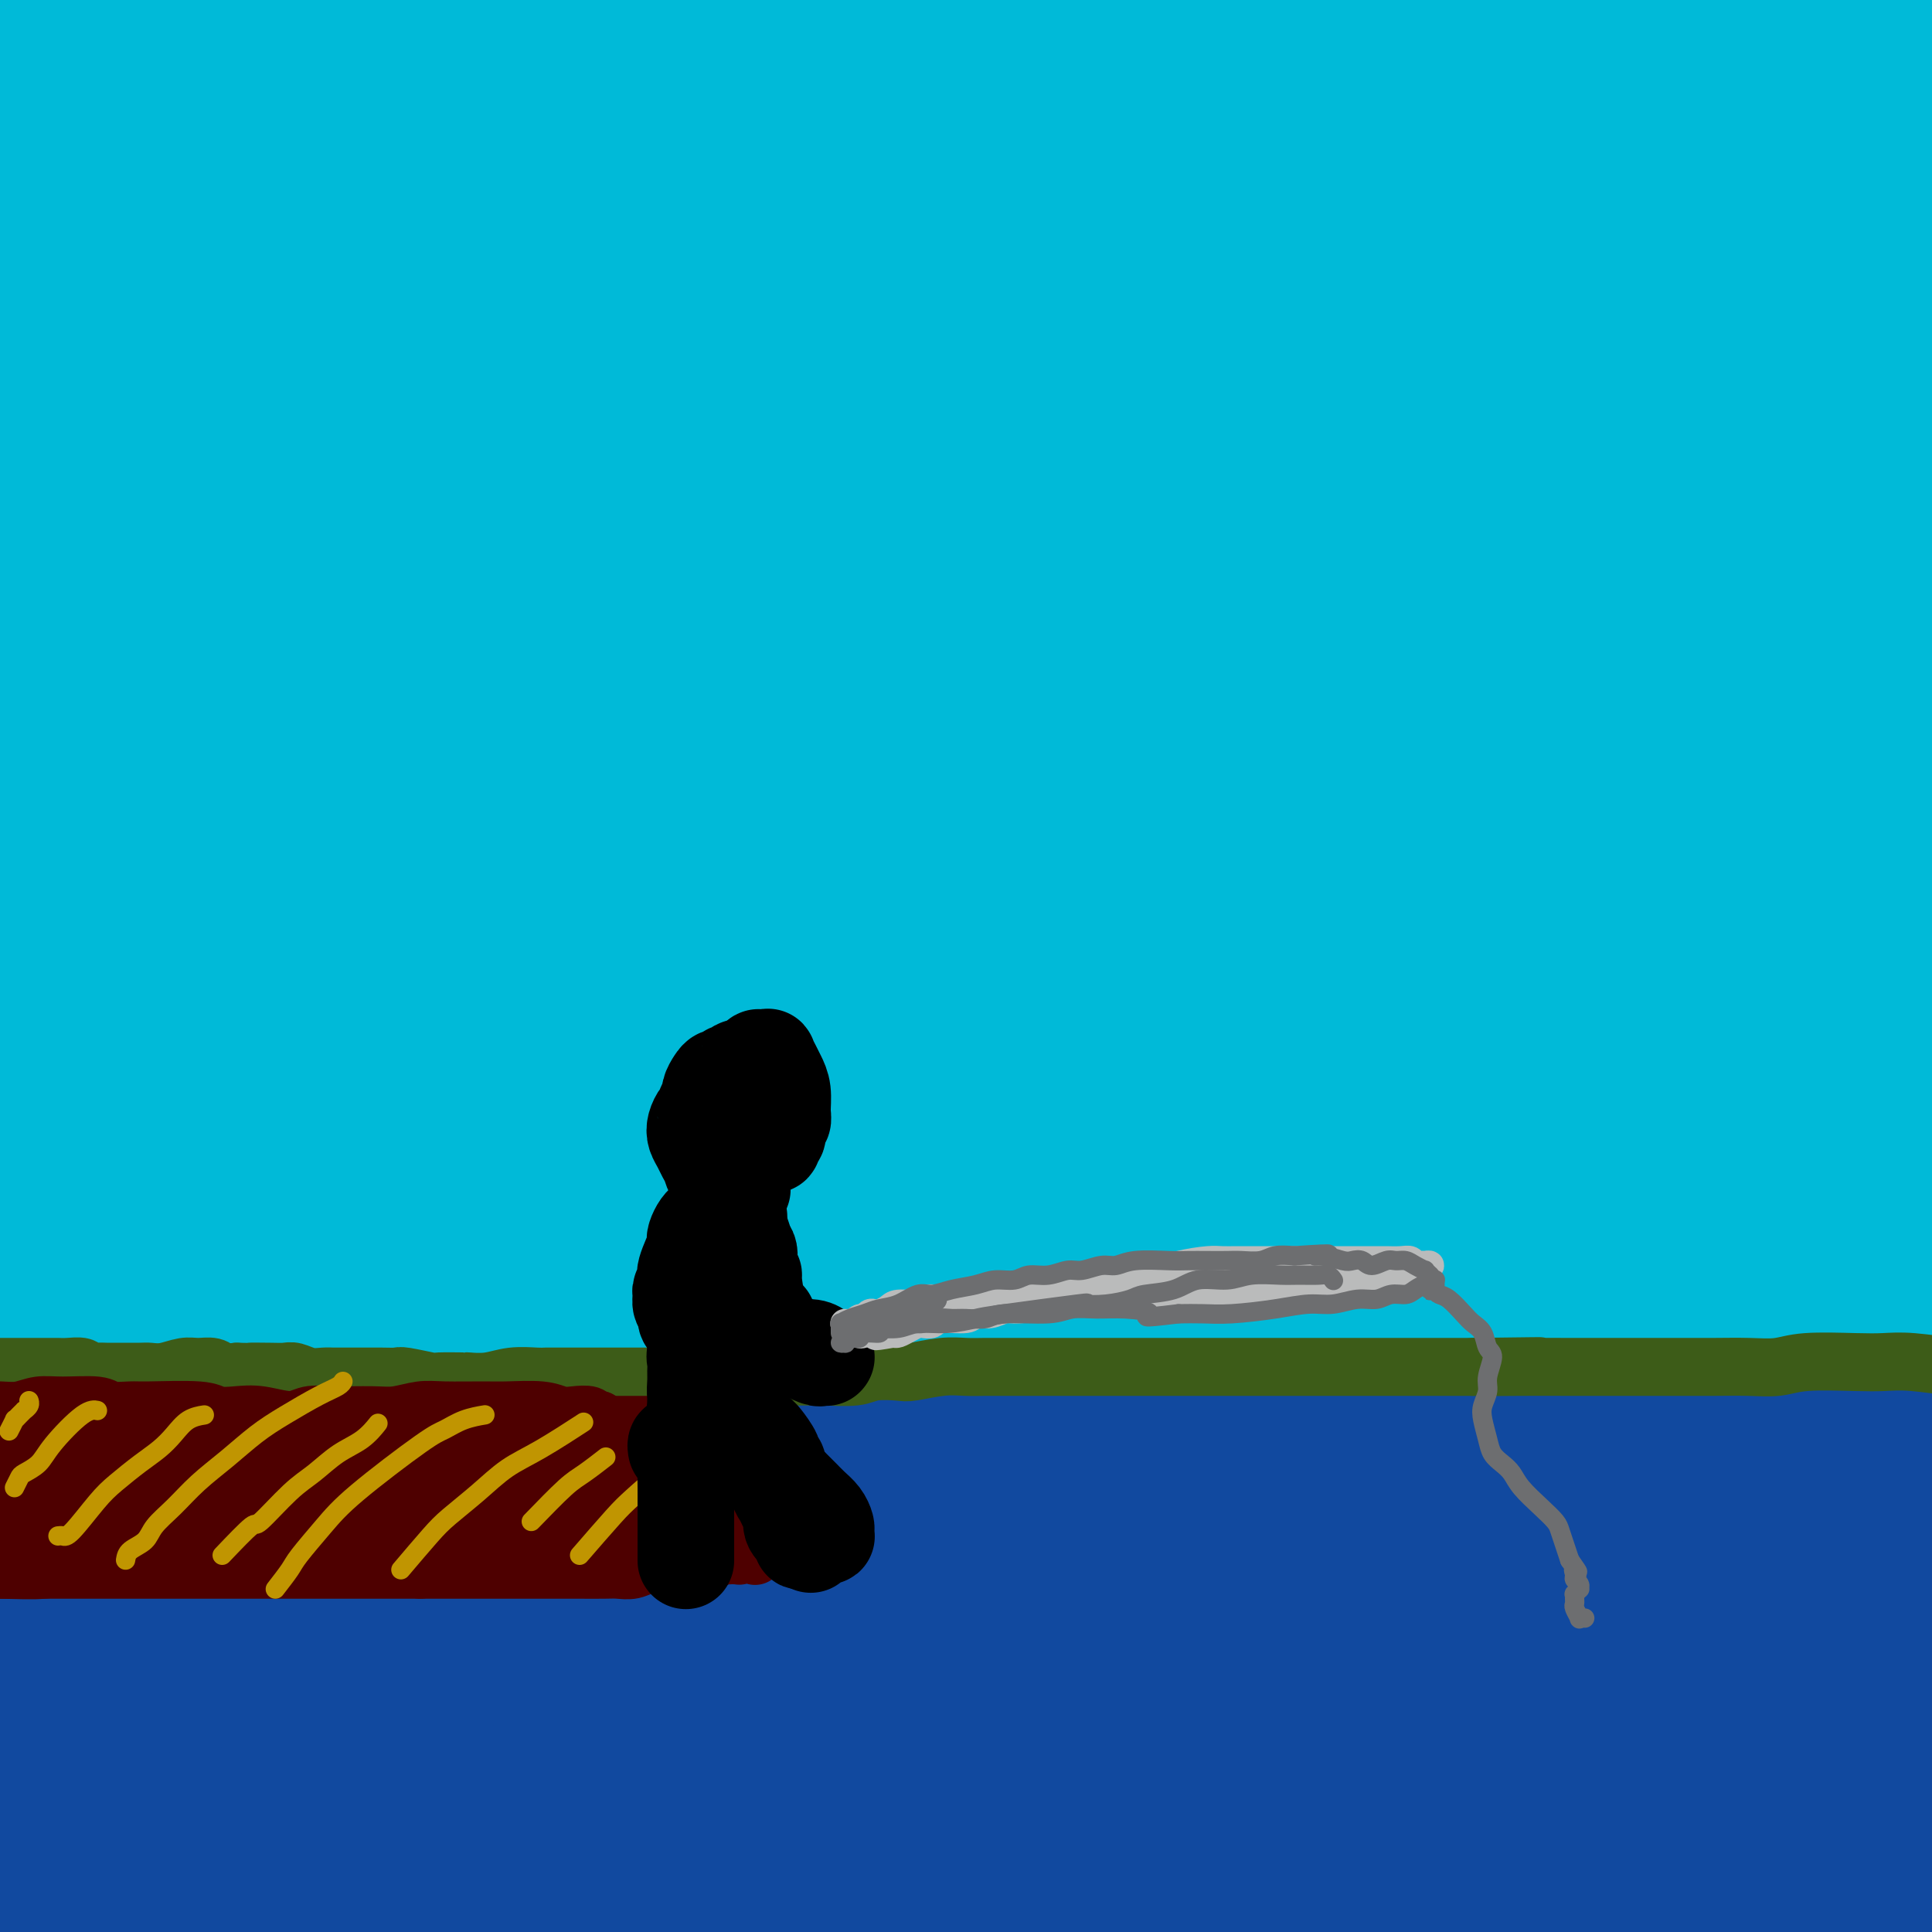 <svg viewBox='0 0 400 400' version='1.1' xmlns='http://www.w3.org/2000/svg' xmlns:xlink='http://www.w3.org/1999/xlink'><g fill='none' stroke='#00BAD8' stroke-width='28' stroke-linecap='round' stroke-linejoin='round'><path d='M28,15c-0.333,-0.427 -0.666,-0.855 -1,-1c-0.334,-0.145 -0.669,-0.008 -1,0c-0.331,0.008 -0.657,-0.112 -1,0c-0.343,0.112 -0.702,0.457 -1,1c-0.298,0.543 -0.535,1.282 -1,2c-0.465,0.718 -1.160,1.413 -2,2c-0.840,0.587 -1.827,1.066 -3,2c-1.173,0.934 -2.533,2.324 -3,3c-0.467,0.676 -0.042,0.638 0,1c0.042,0.362 -0.299,1.125 0,1c0.299,-0.125 1.239,-1.140 2,-2c0.761,-0.860 1.344,-1.567 4,-4c2.656,-2.433 7.385,-6.591 10,-9c2.615,-2.409 3.115,-3.069 4,-4c0.885,-0.931 2.154,-2.133 3,-3c0.846,-0.867 1.269,-1.398 0,0c-1.269,1.398 -4.231,4.727 -7,7c-2.769,2.273 -5.347,3.491 -8,6c-2.653,2.509 -5.381,6.311 -8,9c-2.619,2.689 -5.127,4.267 -7,6c-1.873,1.733 -3.109,3.622 -4,5c-0.891,1.378 -1.438,2.245 -1,2c0.438,-0.245 1.860,-1.603 4,-4c2.140,-2.397 4.998,-5.835 8,-9c3.002,-3.165 6.149,-6.059 10,-10c3.851,-3.941 8.406,-8.929 11,-12c2.594,-3.071 3.228,-4.226 3,-5c-0.228,-0.774 -1.319,-1.166 -3,-1c-1.681,0.166 -3.953,0.891 -9,4c-5.047,3.109 -12.871,8.603 -19,13c-6.129,4.397 -10.565,7.699 -15,11'/><path d='M-7,26c-6.072,4.657 -4.253,4.300 -4,4c0.253,-0.300 -1.060,-0.545 -1,-1c0.060,-0.455 1.492,-1.122 6,-5c4.508,-3.878 12.091,-10.967 18,-16c5.909,-5.033 10.144,-8.010 14,-11c3.856,-2.990 7.332,-5.992 10,-8c2.668,-2.008 4.528,-3.021 6,-4c1.472,-0.979 2.555,-1.925 2,-1c-0.555,0.925 -2.747,3.721 -5,7c-2.253,3.279 -4.567,7.040 -8,11c-3.433,3.960 -7.985,8.120 -12,12c-4.015,3.880 -7.494,7.482 -11,12c-3.506,4.518 -7.038,9.954 -9,13c-1.962,3.046 -2.352,3.703 -2,4c0.352,0.297 1.448,0.235 4,-1c2.552,-1.235 6.562,-3.641 10,-6c3.438,-2.359 6.305,-4.670 11,-8c4.695,-3.330 11.216,-7.680 15,-10c3.784,-2.320 4.829,-2.609 6,-3c1.171,-0.391 2.469,-0.884 2,0c-0.469,0.884 -2.705,3.145 -5,6c-2.295,2.855 -4.648,6.304 -8,10c-3.352,3.696 -7.701,7.639 -12,12c-4.299,4.361 -8.548,9.140 -12,13c-3.452,3.860 -6.107,6.802 -8,9c-1.893,2.198 -3.022,3.653 -2,3c1.022,-0.653 4.197,-3.412 8,-7c3.803,-3.588 8.236,-8.003 14,-13c5.764,-4.997 12.860,-10.576 19,-16c6.140,-5.424 11.326,-10.693 17,-16c5.674,-5.307 11.837,-10.654 18,-16'/><path d='M74,0c12.795,-11.319 6.784,-5.616 5,-4c-1.784,1.616 0.660,-0.856 1,-1c0.340,-0.144 -1.423,2.038 -3,4c-1.577,1.962 -2.966,3.703 -9,10c-6.034,6.297 -16.712,17.151 -25,26c-8.288,8.849 -14.187,15.692 -21,23c-6.813,7.308 -14.539,15.082 -20,21c-5.461,5.918 -8.656,9.981 -12,14c-3.344,4.019 -6.836,7.992 -8,10c-1.164,2.008 0.002,2.049 2,1c1.998,-1.049 4.829,-3.189 10,-8c5.171,-4.811 12.682,-12.293 20,-19c7.318,-6.707 14.444,-12.640 28,-24c13.556,-11.360 33.541,-28.147 46,-38c12.459,-9.853 17.392,-12.772 23,-16c5.608,-3.228 11.892,-6.765 16,-9c4.108,-2.235 6.040,-3.167 8,-4c1.960,-0.833 3.949,-1.566 4,-1c0.051,0.566 -1.837,2.431 -5,5c-3.163,2.569 -7.600,5.841 -14,11c-6.400,5.159 -14.763,12.204 -23,19c-8.237,6.796 -16.350,13.342 -29,25c-12.650,11.658 -29.838,28.428 -41,40c-11.162,11.572 -16.298,17.946 -21,24c-4.702,6.054 -8.971,11.787 -12,16c-3.029,4.213 -4.817,6.907 -5,9c-0.183,2.093 1.241,3.586 4,2c2.759,-1.586 6.853,-6.250 13,-12c6.147,-5.750 14.347,-12.587 24,-21c9.653,-8.413 20.758,-18.404 32,-28c11.242,-9.596 22.621,-18.798 34,-28'/><path d='M96,47c24.949,-20.637 35.820,-27.729 45,-34c9.180,-6.271 16.667,-11.719 23,-16c6.333,-4.281 11.512,-7.394 16,-10c4.488,-2.606 8.283,-4.707 11,-6c2.717,-1.293 4.354,-1.780 4,-1c-0.354,0.780 -2.699,2.826 -6,6c-3.301,3.174 -7.559,7.474 -14,13c-6.441,5.526 -15.067,12.277 -23,19c-7.933,6.723 -15.175,13.419 -28,26c-12.825,12.581 -31.234,31.046 -43,43c-11.766,11.954 -16.887,17.398 -26,29c-9.113,11.602 -22.216,29.362 -28,37c-5.784,7.638 -4.250,5.154 -6,8c-1.750,2.846 -6.786,11.021 -9,15c-2.214,3.979 -1.606,3.762 -1,4c0.606,0.238 1.209,0.932 4,-2c2.791,-2.932 7.768,-9.489 13,-16c5.232,-6.511 10.719,-12.977 24,-28c13.281,-15.023 34.356,-38.602 50,-54c15.644,-15.398 25.858,-22.616 37,-31c11.142,-8.384 23.213,-17.936 33,-25c9.787,-7.064 17.290,-11.641 28,-18c10.710,-6.359 24.626,-14.502 33,-19c8.374,-4.498 11.206,-5.352 14,-6c2.794,-0.648 5.552,-1.091 7,-1c1.448,0.091 1.587,0.715 1,2c-0.587,1.285 -1.900,3.231 -10,10c-8.100,6.769 -22.985,18.361 -36,28c-13.015,9.639 -24.158,17.326 -38,28c-13.842,10.674 -30.383,24.335 -46,38c-15.617,13.665 -30.308,27.332 -45,41'/><path d='M80,127c-24.302,22.801 -39.557,40.304 -50,52c-10.443,11.696 -16.074,17.587 -21,23c-4.926,5.413 -9.146,10.349 -12,14c-2.854,3.651 -4.343,6.018 -6,8c-1.657,1.982 -3.482,3.581 -3,2c0.482,-1.581 3.270,-6.341 7,-13c3.730,-6.659 8.401,-15.217 15,-26c6.599,-10.783 15.126,-23.789 23,-35c7.874,-11.211 15.096,-20.625 26,-34c10.904,-13.375 25.490,-30.710 34,-41c8.510,-10.290 10.942,-13.535 16,-20c5.058,-6.465 12.740,-16.152 17,-22c4.260,-5.848 5.098,-7.858 6,-9c0.902,-1.142 1.869,-1.416 2,-2c0.131,-0.584 -0.576,-1.480 -1,-2c-0.424,-0.520 -0.567,-0.665 -3,2c-2.433,2.665 -7.155,8.141 -11,12c-3.845,3.859 -6.813,6.103 -8,7c-1.187,0.897 -0.594,0.449 0,0'/><path d='M225,21c-0.877,0.778 -1.753,1.556 -4,3c-2.247,1.444 -5.863,3.554 -8,5c-2.137,1.446 -2.795,2.227 -10,8c-7.205,5.773 -20.955,16.538 -28,22c-7.045,5.462 -7.383,5.622 -17,14c-9.617,8.378 -28.513,24.974 -39,34c-10.487,9.026 -12.564,10.483 -22,18c-9.436,7.517 -26.230,21.094 -39,31c-12.770,9.906 -21.516,16.141 -29,21c-7.484,4.859 -13.707,8.342 -17,10c-3.293,1.658 -3.655,1.492 -5,1c-1.345,-0.492 -3.673,-1.310 -5,-2c-1.327,-0.690 -1.652,-1.251 -2,-3c-0.348,-1.749 -0.718,-4.685 0,-8c0.718,-3.315 2.524,-7.008 8,-15c5.476,-7.992 14.622,-20.284 20,-27c5.378,-6.716 6.989,-7.854 14,-15c7.011,-7.146 19.420,-20.298 26,-27c6.580,-6.702 7.329,-6.955 10,-9c2.671,-2.045 7.265,-5.881 9,-7c1.735,-1.119 0.611,0.479 -3,4c-3.611,3.521 -9.710,8.964 -13,12c-3.290,3.036 -3.770,3.664 -11,10c-7.230,6.336 -21.211,18.379 -29,25c-7.789,6.621 -9.386,7.821 -16,14c-6.614,6.179 -18.245,17.339 -27,26c-8.755,8.661 -14.635,14.823 -17,18c-2.365,3.177 -1.217,3.368 -1,4c0.217,0.632 -0.499,1.706 4,-1c4.499,-2.706 14.211,-9.190 20,-13c5.789,-3.810 7.654,-4.946 18,-14c10.346,-9.054 29.173,-26.027 48,-43'/><path d='M60,117c17.841,-15.745 38.445,-33.608 55,-48c16.555,-14.392 29.063,-25.312 36,-31c6.937,-5.688 8.305,-6.144 10,-8c1.695,-1.856 3.718,-5.113 2,-5c-1.718,0.113 -7.175,3.597 -10,5c-2.825,1.403 -3.017,0.724 -8,4c-4.983,3.276 -14.757,10.507 -32,23c-17.243,12.493 -41.954,30.246 -55,40c-13.046,9.754 -14.427,11.507 -27,22c-12.573,10.493 -36.340,29.726 -53,46c-16.660,16.274 -26.214,29.590 -31,37c-4.786,7.410 -4.804,8.915 -3,11c1.804,2.085 5.430,4.750 12,5c6.570,0.250 16.085,-1.914 36,-13c19.915,-11.086 50.231,-31.093 67,-43c16.769,-11.907 19.993,-15.715 43,-31c23.007,-15.285 65.798,-42.046 90,-57c24.202,-14.954 29.814,-18.099 50,-29c20.186,-10.901 54.944,-29.558 75,-38c20.056,-8.442 25.408,-6.668 28,-6c2.592,0.668 2.424,0.229 2,1c-0.424,0.771 -1.105,2.751 -9,9c-7.895,6.249 -23.006,16.767 -33,23c-9.994,6.233 -14.872,8.179 -29,16c-14.128,7.821 -37.507,21.515 -67,40c-29.493,18.485 -65.099,41.759 -85,56c-19.901,14.241 -24.098,19.449 -36,30c-11.902,10.551 -31.510,26.447 -44,38c-12.490,11.553 -17.863,18.764 -21,23c-3.137,4.236 -4.039,5.496 -3,6c1.039,0.504 4.020,0.252 7,0'/><path d='M27,243c5.512,-3.671 15.792,-12.849 23,-19c7.208,-6.151 11.346,-9.273 25,-22c13.654,-12.727 36.825,-35.057 62,-57c25.175,-21.943 52.352,-43.499 69,-57c16.648,-13.501 22.765,-18.947 42,-32c19.235,-13.053 51.586,-33.714 72,-45c20.414,-11.286 28.890,-13.195 33,-14c4.110,-0.805 3.853,-0.504 4,0c0.147,0.504 0.698,1.210 -3,4c-3.698,2.790 -11.646,7.665 -17,11c-5.354,3.335 -8.114,5.132 -24,13c-15.886,7.868 -44.897,21.808 -77,39c-32.103,17.192 -67.298,37.636 -103,60c-35.702,22.364 -71.910,46.647 -91,59c-19.090,12.353 -21.063,12.774 -31,19c-9.937,6.226 -27.840,18.255 -36,24c-8.160,5.745 -6.577,5.207 -5,5c1.577,-0.207 3.149,-0.082 7,-2c3.851,-1.918 9.980,-5.881 28,-23c18.020,-17.119 47.931,-47.396 64,-64c16.069,-16.604 18.295,-19.535 36,-36c17.705,-16.465 50.889,-46.463 69,-62c18.111,-15.537 21.149,-16.613 36,-28c14.851,-11.387 41.516,-33.085 58,-45c16.484,-11.915 22.789,-14.048 26,-15c3.211,-0.952 3.330,-0.724 3,0c-0.330,0.724 -1.108,1.946 -5,6c-3.892,4.054 -10.899,10.942 -15,15c-4.101,4.058 -5.296,5.285 -13,12c-7.704,6.715 -21.915,18.919 -40,34c-18.085,15.081 -40.042,33.041 -62,51'/><path d='M162,74c-31.577,26.928 -59.520,51.748 -75,65c-15.480,13.252 -18.498,14.937 -30,26c-11.502,11.063 -31.487,31.503 -42,42c-10.513,10.497 -11.555,11.049 -14,16c-2.445,4.951 -6.294,14.301 -7,19c-0.706,4.699 1.731,4.747 14,-2c12.269,-6.747 34.369,-20.291 47,-29c12.631,-8.709 15.793,-12.584 35,-28c19.207,-15.416 54.458,-42.373 73,-56c18.542,-13.627 20.376,-13.923 37,-26c16.624,-12.077 48.039,-35.933 70,-52c21.961,-16.067 34.470,-24.345 43,-31c8.530,-6.655 13.082,-11.689 15,-15c1.918,-3.311 1.200,-4.901 0,-6c-1.200,-1.099 -2.884,-1.707 -4,-2c-1.116,-0.293 -1.664,-0.272 -4,0c-2.336,0.272 -6.458,0.794 -17,5c-10.542,4.206 -27.503,12.095 -53,26c-25.497,13.905 -59.531,33.827 -80,46c-20.469,12.173 -27.372,16.596 -50,33c-22.628,16.404 -60.980,44.787 -80,59c-19.020,14.213 -18.708,14.254 -28,23c-9.292,8.746 -28.188,26.196 -38,37c-9.812,10.804 -10.541,14.962 -6,15c4.541,0.038 14.353,-4.044 19,-5c4.647,-0.956 4.129,1.213 23,-13c18.871,-14.213 57.131,-44.808 78,-61c20.869,-16.192 24.346,-17.979 44,-32c19.654,-14.021 55.484,-40.275 90,-64c34.516,-23.725 67.719,-44.921 92,-60c24.281,-15.079 39.641,-24.039 55,-33'/><path d='M369,-29c25.876,-15.997 17.067,-9.490 16,-9c-1.067,0.490 5.607,-5.038 8,-7c2.393,-1.962 0.505,-0.358 -2,1c-2.505,1.358 -5.625,2.470 -18,9c-12.375,6.530 -34.003,18.478 -66,37c-31.997,18.522 -74.362,43.618 -99,58c-24.638,14.382 -31.549,18.051 -60,40c-28.451,21.949 -78.441,62.177 -103,82c-24.559,19.823 -23.688,19.241 -35,31c-11.312,11.759 -34.806,35.858 -46,50c-11.194,14.142 -10.086,18.327 -4,19c6.086,0.673 17.151,-2.168 23,-3c5.849,-0.832 6.484,0.344 28,-16c21.516,-16.344 63.915,-50.207 86,-68c22.085,-17.793 23.857,-19.517 44,-34c20.143,-14.483 58.655,-41.724 94,-66c35.345,-24.276 67.521,-45.588 95,-62c27.479,-16.412 50.260,-27.924 64,-35c13.740,-7.076 18.438,-9.716 25,-12c6.562,-2.284 14.987,-4.211 18,-5c3.013,-0.789 0.615,-0.440 -2,2c-2.615,2.440 -5.448,6.972 -13,12c-7.552,5.028 -19.823,10.553 -45,25c-25.177,14.447 -63.261,37.815 -84,50c-20.739,12.185 -24.132,13.188 -45,25c-20.868,11.812 -59.211,34.433 -93,58c-33.789,23.567 -63.024,48.080 -79,61c-15.976,12.920 -18.695,14.247 -28,23c-9.305,8.753 -25.198,24.934 -33,35c-7.802,10.066 -7.515,14.019 -7,16c0.515,1.981 1.257,1.991 2,2'/><path d='M10,290c-0.502,3.393 0.743,2.874 11,-6c10.257,-8.874 29.528,-26.105 42,-38c12.472,-11.895 18.147,-18.454 34,-34c15.853,-15.546 41.885,-40.079 75,-68c33.115,-27.921 73.312,-59.232 97,-77c23.688,-17.768 30.867,-21.995 51,-33c20.133,-11.005 53.219,-28.789 80,-41c26.781,-12.211 47.258,-18.848 57,-22c9.742,-3.152 8.751,-2.820 9,-2c0.249,0.820 1.739,2.128 -2,8c-3.739,5.872 -12.707,16.306 -18,22c-5.293,5.694 -6.912,6.646 -23,16c-16.088,9.354 -46.646,27.109 -85,50c-38.354,22.891 -84.505,50.919 -109,66c-24.495,15.081 -27.335,17.216 -54,36c-26.665,18.784 -77.156,54.216 -115,82c-37.844,27.784 -63.043,47.918 -77,60c-13.957,12.082 -16.674,16.111 -22,22c-5.326,5.889 -13.263,13.637 -12,15c1.263,1.363 11.724,-3.659 18,-6c6.276,-2.341 8.366,-2.000 26,-16c17.634,-14.000 50.813,-42.341 82,-66c31.187,-23.659 60.383,-42.635 98,-68c37.617,-25.365 83.655,-57.117 109,-74c25.345,-16.883 29.998,-18.896 50,-29c20.002,-10.104 55.354,-28.297 74,-37c18.646,-8.703 20.585,-7.915 29,-12c8.415,-4.085 23.307,-13.043 29,-16c5.693,-2.957 2.187,0.089 -2,4c-4.187,3.911 -9.053,8.689 -15,13c-5.947,4.311 -12.973,8.156 -20,12'/><path d='M427,51c-16.674,8.511 -48.359,23.787 -68,34c-19.641,10.213 -27.237,15.361 -51,28c-23.763,12.639 -63.694,32.769 -102,56c-38.306,23.231 -74.988,49.564 -105,72c-30.012,22.436 -53.356,40.975 -66,51c-12.644,10.025 -14.588,11.537 -20,17c-5.412,5.463 -14.291,14.877 -18,19c-3.709,4.123 -2.249,2.954 0,3c2.249,0.046 5.288,1.308 16,-5c10.712,-6.308 29.099,-20.185 57,-42c27.901,-21.815 65.317,-51.568 84,-66c18.683,-14.432 18.632,-13.542 45,-32c26.368,-18.458 79.154,-56.262 106,-75c26.846,-18.738 27.751,-18.408 43,-25c15.249,-6.592 44.841,-20.106 67,-29c22.159,-8.894 36.885,-13.169 42,-13c5.115,0.169 0.619,4.783 0,7c-0.619,2.217 2.640,2.036 -6,8c-8.640,5.964 -29.177,18.074 -40,24c-10.823,5.926 -11.930,5.669 -33,17c-21.070,11.331 -62.103,34.251 -98,54c-35.897,19.749 -66.657,36.327 -102,59c-35.343,22.673 -75.270,51.441 -96,66c-20.730,14.559 -22.264,14.909 -33,23c-10.736,8.091 -30.674,23.922 -41,32c-10.326,8.078 -11.038,8.402 -11,10c0.038,1.598 0.828,4.470 3,6c2.172,1.530 5.727,1.719 20,-8c14.273,-9.719 39.266,-29.348 54,-41c14.734,-11.652 19.210,-15.329 37,-28c17.790,-12.671 48.895,-34.335 80,-56'/><path d='M191,217c32.489,-23.618 28.211,-20.163 48,-31c19.789,-10.837 63.645,-35.964 92,-50c28.355,-14.036 41.208,-16.979 50,-18c8.792,-1.021 13.524,-0.120 16,0c2.476,0.120 2.694,-0.542 -1,2c-3.694,2.542 -11.302,8.286 -15,11c-3.698,2.714 -3.485,2.397 -16,9c-12.515,6.603 -37.758,20.126 -64,33c-26.242,12.874 -53.482,25.098 -86,43c-32.518,17.902 -70.314,41.483 -102,62c-31.686,20.517 -57.264,37.971 -71,47c-13.736,9.029 -15.631,9.634 -22,15c-6.369,5.366 -17.213,15.493 -21,20c-3.787,4.507 -0.519,3.396 1,4c1.519,0.604 1.288,2.925 13,-4c11.712,-6.925 35.366,-23.096 50,-34c14.634,-10.904 20.247,-16.540 38,-29c17.753,-12.460 47.646,-31.742 87,-56c39.354,-24.258 88.170,-53.490 115,-69c26.830,-15.510 31.672,-17.298 52,-25c20.328,-7.702 56.140,-21.318 77,-27c20.860,-5.682 26.768,-3.431 29,-2c2.232,1.431 0.788,2.042 0,4c-0.788,1.958 -0.920,5.263 -9,12c-8.080,6.737 -24.109,16.905 -33,22c-8.891,5.095 -10.643,5.115 -33,15c-22.357,9.885 -65.319,29.635 -110,51c-44.681,21.365 -91.079,44.345 -120,60c-28.921,15.655 -40.363,23.984 -65,39c-24.637,15.016 -62.468,36.719 -87,52c-24.532,15.281 -35.766,24.141 -47,33'/><path d='M-43,406c-9.452,6.734 -9.582,7.068 -10,9c-0.418,1.932 -1.125,5.462 10,1c11.125,-4.462 34.083,-16.916 49,-26c14.917,-9.084 21.792,-14.798 44,-30c22.208,-15.202 59.747,-39.892 102,-65c42.253,-25.108 89.219,-50.633 117,-65c27.781,-14.367 36.378,-17.577 61,-27c24.622,-9.423 65.269,-25.059 92,-34c26.731,-8.941 39.545,-11.188 44,-12c4.455,-0.812 0.549,-0.191 0,1c-0.549,1.191 2.258,2.951 0,8c-2.258,5.049 -9.582,13.386 -15,18c-5.418,4.614 -8.930,5.503 -30,13c-21.070,7.497 -59.699,21.602 -102,38c-42.301,16.398 -88.275,35.090 -115,46c-26.725,10.910 -34.202,14.038 -60,26c-25.798,11.962 -69.918,32.758 -98,46c-28.082,13.242 -40.127,18.932 -47,22c-6.873,3.068 -8.573,3.516 -11,5c-2.427,1.484 -5.581,4.004 3,-2c8.581,-6.004 28.899,-20.531 43,-32c14.101,-11.469 21.987,-19.879 43,-36c21.013,-16.121 55.153,-39.952 94,-65c38.847,-25.048 82.401,-51.313 107,-65c24.599,-13.687 30.245,-14.797 48,-21c17.755,-6.203 47.621,-17.499 67,-24c19.379,-6.501 28.270,-8.206 33,-9c4.730,-0.794 5.299,-0.677 6,0c0.701,0.677 1.535,1.913 -1,4c-2.535,2.087 -8.439,5.025 -14,8c-5.561,2.975 -10.781,5.988 -16,9'/><path d='M401,147c-15.030,7.466 -37.607,17.630 -64,31c-26.393,13.370 -56.604,29.946 -86,46c-29.396,16.054 -57.977,31.587 -74,41c-16.023,9.413 -19.489,12.708 -29,20c-9.511,7.292 -25.068,18.582 -32,24c-6.932,5.418 -5.240,4.964 -3,5c2.240,0.036 5.026,0.562 11,-2c5.974,-2.562 15.135,-8.210 37,-22c21.865,-13.790 56.434,-35.720 76,-49c19.566,-13.280 24.128,-17.911 49,-31c24.872,-13.089 70.054,-34.638 94,-46c23.946,-11.362 26.658,-12.537 39,-17c12.342,-4.463 34.315,-12.213 44,-14c9.685,-1.787 7.082,2.387 1,9c-6.082,6.613 -15.642,15.663 -20,20c-4.358,4.337 -3.514,3.962 -22,13c-18.486,9.038 -56.303,27.490 -80,39c-23.697,11.510 -33.275,16.078 -58,28c-24.725,11.922 -64.597,31.197 -105,53c-40.403,21.803 -81.336,46.134 -111,64c-29.664,17.866 -48.061,29.266 -59,36c-10.939,6.734 -14.422,8.801 -20,14c-5.578,5.199 -13.250,13.531 -16,17c-2.750,3.469 -0.578,2.077 3,2c3.578,-0.077 8.563,1.163 21,-3c12.437,-4.163 32.327,-13.728 61,-30c28.673,-16.272 66.128,-39.250 85,-50c18.872,-10.750 19.162,-9.273 47,-23c27.838,-13.727 83.226,-42.657 112,-57c28.774,-14.343 30.936,-14.098 46,-18c15.064,-3.902 43.032,-11.951 71,-20'/><path d='M419,227c19.474,-4.931 32.660,-7.259 39,-8c6.340,-0.741 5.833,0.105 5,1c-0.833,0.895 -1.992,1.839 -4,4c-2.008,2.161 -4.867,5.540 -19,11c-14.133,5.460 -39.542,13.001 -55,18c-15.458,4.999 -20.965,7.456 -43,15c-22.035,7.544 -60.598,20.175 -98,34c-37.402,13.825 -73.643,28.844 -95,38c-21.357,9.156 -27.829,12.448 -45,21c-17.171,8.552 -45.040,22.363 -59,29c-13.960,6.637 -14.009,6.100 -19,10c-4.991,3.900 -14.923,12.238 -19,16c-4.077,3.762 -2.301,2.947 6,0c8.301,-2.947 23.125,-8.025 32,-12c8.875,-3.975 11.800,-6.846 34,-18c22.200,-11.154 63.674,-30.590 85,-41c21.326,-10.410 22.502,-11.792 48,-22c25.498,-10.208 75.317,-29.241 112,-40c36.683,-10.759 60.230,-13.244 81,-15c20.770,-1.756 38.763,-2.783 48,-3c9.237,-0.217 9.718,0.377 10,2c0.282,1.623 0.366,4.274 0,6c-0.366,1.726 -1.182,2.526 -6,5c-4.818,2.474 -13.638,6.624 -37,14c-23.362,7.376 -61.266,17.980 -105,30c-43.734,12.020 -93.297,25.455 -122,34c-28.703,8.545 -36.545,12.198 -64,22c-27.455,9.802 -74.524,25.751 -98,34c-23.476,8.249 -23.359,8.798 -29,11c-5.641,2.202 -17.040,6.058 -18,6c-0.960,-0.058 8.520,-4.029 18,-8'/><path d='M2,421c18.248,-10.243 54.867,-31.851 75,-44c20.133,-12.149 23.782,-14.837 50,-27c26.218,-12.163 75.007,-33.799 103,-47c27.993,-13.201 35.189,-17.966 56,-26c20.811,-8.034 55.236,-19.338 79,-26c23.764,-6.662 36.866,-8.681 44,-9c7.134,-0.319 8.301,1.063 10,2c1.699,0.937 3.931,1.428 -6,6c-9.931,4.572 -32.026,13.225 -47,19c-14.974,5.775 -22.827,8.672 -46,17c-23.173,8.328 -61.665,22.087 -98,36c-36.335,13.913 -70.514,27.980 -98,40c-27.486,12.020 -48.280,21.992 -59,27c-10.720,5.008 -11.366,5.051 -12,5c-0.634,-0.051 -1.258,-0.195 -2,0c-0.742,0.195 -1.604,0.728 8,-4c9.604,-4.728 29.674,-14.718 52,-27c22.326,-12.282 46.909,-26.857 86,-44c39.091,-17.143 92.692,-36.854 121,-47c28.308,-10.146 31.323,-10.727 51,-15c19.677,-4.273 56.014,-12.238 75,-14c18.986,-1.762 20.620,2.678 21,5c0.380,2.322 -0.493,2.527 -4,6c-3.507,3.473 -9.649,10.214 -30,19c-20.351,8.786 -54.912,19.616 -78,27c-23.088,7.384 -34.703,11.321 -60,20c-25.297,8.679 -64.275,22.100 -101,36c-36.725,13.900 -71.195,28.281 -90,36c-18.805,7.719 -21.944,8.777 -27,10c-5.056,1.223 -12.028,2.612 -19,4'/><path d='M56,406c-0.392,-0.509 8.130,-3.783 14,-6c5.870,-2.217 9.090,-3.379 23,-9c13.910,-5.621 38.509,-15.703 75,-29c36.491,-13.297 84.872,-29.809 111,-38c26.128,-8.191 30.003,-8.062 56,-13c25.997,-4.938 74.114,-14.945 100,-21c25.886,-6.055 29.539,-8.159 31,-9c1.461,-0.841 0.731,-0.421 0,0'/><path d='M77,368c-5.467,1.012 -10.933,2.023 -13,0c-2.067,-2.023 -0.734,-7.082 1,-10c1.734,-2.918 3.869,-3.696 14,-9c10.131,-5.304 28.260,-15.136 58,-29c29.740,-13.864 71.093,-31.762 111,-47c39.907,-15.238 78.369,-27.816 98,-34c19.631,-6.184 20.433,-5.974 27,-5c6.567,0.974 18.900,2.713 15,8c-3.900,5.287 -24.033,14.121 -40,21c-15.967,6.879 -27.767,11.803 -38,16c-10.233,4.197 -18.898,7.667 -42,16c-23.102,8.333 -60.642,21.528 -81,29c-20.358,7.472 -23.533,9.220 -34,13c-10.467,3.780 -28.226,9.592 -36,12c-7.774,2.408 -5.563,1.411 -2,0c3.563,-1.411 8.477,-3.237 18,-7c9.523,-3.763 23.654,-9.465 51,-19c27.346,-9.535 67.908,-22.904 91,-30c23.092,-7.096 28.713,-7.918 45,-11c16.287,-3.082 43.240,-8.422 56,-11c12.760,-2.578 11.325,-2.393 11,-2c-0.325,0.393 0.459,0.993 -5,3c-5.459,2.007 -17.159,5.420 -39,12c-21.841,6.580 -53.821,16.328 -71,21c-17.179,4.672 -19.555,4.267 -37,11c-17.445,6.733 -49.958,20.603 -67,28c-17.042,7.397 -18.614,8.322 -25,13c-6.386,4.678 -17.588,13.110 -21,17c-3.412,3.890 0.966,3.240 13,1c12.034,-2.240 31.724,-6.068 49,-10c17.276,-3.932 32.138,-7.966 47,-12'/><path d='M231,353c36.590,-8.523 80.067,-18.830 105,-24c24.933,-5.170 31.324,-5.202 46,-7c14.676,-1.798 37.636,-5.361 48,-6c10.364,-0.639 8.130,1.647 -1,4c-9.130,2.353 -25.158,4.772 -34,6c-8.842,1.228 -10.497,1.263 -38,6c-27.503,4.737 -80.852,14.175 -107,19c-26.148,4.825 -25.094,5.037 -52,13c-26.906,7.963 -81.772,23.677 -119,35c-37.228,11.323 -56.820,18.256 -68,22c-11.180,3.744 -13.950,4.300 -16,5c-2.050,0.700 -3.381,1.543 7,-2c10.381,-3.543 32.474,-11.471 48,-17c15.526,-5.529 24.485,-8.658 48,-15c23.515,-6.342 61.586,-15.897 100,-25c38.414,-9.103 77.173,-17.753 112,-23c34.827,-5.247 65.724,-7.092 83,-8c17.276,-0.908 20.932,-0.881 29,-1c8.068,-0.119 20.547,-0.386 24,1c3.453,1.386 -2.120,4.424 -5,6c-2.880,1.576 -3.068,1.689 -11,3c-7.932,1.311 -23.610,3.821 -55,9c-31.390,5.179 -78.494,13.027 -103,17c-24.506,3.973 -26.413,4.070 -51,9c-24.587,4.930 -71.853,14.694 -96,20c-24.147,5.306 -25.176,6.156 -33,8c-7.824,1.844 -22.442,4.682 -28,6c-5.558,1.318 -2.057,1.116 11,-2c13.057,-3.116 35.669,-9.147 49,-13c13.331,-3.853 17.380,-5.530 41,-10c23.620,-4.470 66.810,-11.735 110,-19'/><path d='M275,370c24.614,-3.982 31.149,-4.437 52,-5c20.851,-0.563 56.017,-1.236 82,-1c25.983,0.236 42.783,1.379 49,4c6.217,2.621 1.850,6.718 -1,9c-2.850,2.282 -4.183,2.749 -14,4c-9.817,1.251 -28.119,3.286 -61,7c-32.881,3.714 -80.343,9.107 -105,12c-24.657,2.893 -26.510,3.287 -49,7c-22.490,3.713 -65.619,10.745 -97,17c-31.381,6.255 -51.016,11.733 -61,14c-9.984,2.267 -10.318,1.322 -12,1c-1.682,-0.322 -4.712,-0.020 4,-3c8.712,-2.980 29.167,-9.241 42,-13c12.833,-3.759 18.043,-5.014 39,-10c20.957,-4.986 57.662,-13.701 96,-20c38.338,-6.299 78.310,-10.181 99,-12c20.690,-1.819 22.097,-1.573 35,-1c12.903,0.573 37.303,1.474 51,3c13.697,1.526 16.691,3.679 18,5c1.309,1.321 0.932,1.812 -1,3c-1.932,1.188 -5.419,3.075 -20,5c-14.581,1.925 -40.256,3.888 -56,5c-15.744,1.112 -21.556,1.374 -40,3c-18.444,1.626 -49.521,4.616 -73,7c-23.479,2.384 -39.359,4.162 -48,5c-8.641,0.838 -10.041,0.734 -13,1c-2.959,0.266 -7.475,0.900 -5,0c2.475,-0.900 11.942,-3.334 17,-5c5.058,-1.666 5.708,-2.564 24,-6c18.292,-3.436 54.226,-9.410 84,-13c29.774,-3.590 53.387,-4.795 77,-6'/><path d='M388,387c17.041,-1.173 21.145,-1.104 33,-1c11.855,0.104 31.463,0.244 38,1c6.537,0.756 0.005,2.127 -3,3c-3.005,0.873 -2.483,1.248 -12,1c-9.517,-0.248 -29.072,-1.117 -60,0c-30.928,1.117 -73.229,4.221 -96,6c-22.771,1.779 -26.012,2.234 -42,4c-15.988,1.766 -44.724,4.845 -62,7c-17.276,2.155 -23.092,3.386 -25,4c-1.908,0.614 0.092,0.609 9,-1c8.908,-1.609 24.724,-4.823 40,-7c15.276,-2.177 30.012,-3.315 46,-4c15.988,-0.685 33.228,-0.915 53,-1c19.772,-0.085 42.078,-0.024 51,0c8.922,0.024 4.461,0.012 0,0'/></g>
<g fill='none' stroke='#11499F' stroke-width='28' stroke-linecap='round' stroke-linejoin='round'><path d='M4,301c0.190,-1.277 0.381,-2.553 2,-3c1.619,-0.447 4.667,-0.063 7,0c2.333,0.063 3.949,-0.193 7,0c3.051,0.193 7.535,0.836 10,1c2.465,0.164 2.910,-0.149 6,0c3.090,0.149 8.824,0.762 12,1c3.176,0.238 3.794,0.102 7,0c3.206,-0.102 8.999,-0.171 14,0c5.001,0.171 9.210,0.582 14,1c4.790,0.418 10.160,0.842 13,1c2.840,0.158 3.149,0.050 7,0c3.851,-0.050 11.242,-0.042 15,0c3.758,0.042 3.883,0.117 8,0c4.117,-0.117 12.227,-0.425 19,-1c6.773,-0.575 12.208,-1.418 20,-2c7.792,-0.582 17.939,-0.903 23,-1c5.061,-0.097 5.035,0.030 11,0c5.965,-0.030 17.919,-0.218 24,0c6.081,0.218 6.288,0.840 12,1c5.712,0.160 16.928,-0.143 27,0c10.072,0.143 19.001,0.732 29,1c9.999,0.268 21.067,0.215 27,0c5.933,-0.215 6.732,-0.592 13,-1c6.268,-0.408 18.004,-0.848 24,-1c5.996,-0.152 6.253,-0.018 11,0c4.747,0.018 13.985,-0.081 21,0c7.015,0.081 11.808,0.341 17,1c5.192,0.659 10.782,1.716 14,2c3.218,0.284 4.062,-0.205 6,0c1.938,0.205 4.969,1.102 8,2'/><path d='M432,303c7.377,0.968 3.321,0.887 2,1c-1.321,0.113 0.093,0.418 0,1c-0.093,0.582 -1.695,1.440 -5,2c-3.305,0.560 -8.314,0.821 -11,1c-2.686,0.179 -3.048,0.276 -10,0c-6.952,-0.276 -20.492,-0.923 -28,-1c-7.508,-0.077 -8.982,0.418 -19,0c-10.018,-0.418 -28.580,-1.748 -46,-3c-17.420,-1.252 -33.699,-2.428 -53,-3c-19.301,-0.572 -41.624,-0.542 -51,-1c-9.376,-0.458 -5.804,-1.403 -25,-1c-19.196,0.403 -61.161,2.154 -80,3c-18.839,0.846 -14.554,0.788 -24,2c-9.446,1.212 -32.624,3.694 -44,5c-11.376,1.306 -10.951,1.435 -18,3c-7.049,1.565 -21.571,4.566 -29,6c-7.429,1.434 -7.765,1.302 -10,2c-2.235,0.698 -6.368,2.226 -8,3c-1.632,0.774 -0.764,0.793 1,1c1.764,0.207 4.425,0.602 8,1c3.575,0.398 8.065,0.801 16,1c7.935,0.199 19.315,0.196 36,-1c16.685,-1.196 38.673,-3.586 54,-5c15.327,-1.414 23.991,-1.854 32,-2c8.009,-0.146 15.362,0.001 31,0c15.638,-0.001 39.562,-0.149 61,0c21.438,0.149 40.391,0.595 61,1c20.609,0.405 42.875,0.768 55,1c12.125,0.232 14.111,0.332 23,1c8.889,0.668 24.683,1.905 35,3c10.317,1.095 15.159,2.047 20,3'/><path d='M406,327c8.913,1.121 3.697,0.924 2,1c-1.697,0.076 0.127,0.425 -3,1c-3.127,0.575 -11.203,1.377 -15,2c-3.797,0.623 -3.313,1.068 -17,1c-13.687,-0.068 -41.544,-0.650 -54,-1c-12.456,-0.350 -9.511,-0.467 -33,-2c-23.489,-1.533 -73.413,-4.483 -96,-6c-22.587,-1.517 -17.838,-1.601 -33,-1c-15.162,0.601 -50.236,1.888 -68,3c-17.764,1.112 -18.218,2.051 -28,4c-9.782,1.949 -28.892,4.910 -43,9c-14.108,4.090 -23.216,9.309 -28,12c-4.784,2.691 -5.246,2.854 -7,5c-1.754,2.146 -4.802,6.275 -2,9c2.802,2.725 11.453,4.047 16,5c4.547,0.953 4.988,1.535 17,0c12.012,-1.535 35.594,-5.189 59,-9c23.406,-3.811 46.636,-7.778 76,-11c29.364,-3.222 64.860,-5.700 85,-7c20.140,-1.300 24.922,-1.424 45,-1c20.078,0.424 55.453,1.394 73,2c17.547,0.606 17.266,0.846 26,2c8.734,1.154 26.482,3.220 37,5c10.518,1.780 13.807,3.272 15,4c1.193,0.728 0.289,0.693 -1,1c-1.289,0.307 -2.963,0.958 -15,1c-12.037,0.042 -34.438,-0.525 -48,-1c-13.562,-0.475 -18.285,-0.859 -36,-2c-17.715,-1.141 -48.423,-3.038 -78,-4c-29.577,-0.962 -58.022,-0.989 -78,-1c-19.978,-0.011 -31.489,-0.005 -43,0'/><path d='M131,348c-60.007,-0.468 -60.523,1.360 -72,4c-11.477,2.640 -33.913,6.090 -45,8c-11.087,1.910 -10.824,2.280 -15,4c-4.176,1.720 -12.790,4.790 -15,7c-2.210,2.210 1.986,3.559 4,4c2.014,0.441 1.846,-0.028 7,0c5.154,0.028 15.629,0.551 33,-2c17.371,-2.551 41.638,-8.175 69,-13c27.362,-4.825 57.819,-8.849 74,-11c16.181,-2.151 18.087,-2.429 39,-4c20.913,-1.571 60.832,-4.435 81,-6c20.168,-1.565 20.584,-1.830 33,-2c12.416,-0.170 36.833,-0.245 53,0c16.167,0.245 24.085,0.811 26,1c1.915,0.189 -2.171,0.001 -2,0c0.171,-0.001 4.600,0.187 -8,-1c-12.600,-1.187 -42.227,-3.747 -60,-5c-17.773,-1.253 -23.691,-1.200 -44,-2c-20.309,-0.800 -55.010,-2.453 -89,-3c-33.990,-0.547 -67.268,0.012 -98,2c-30.732,1.988 -58.919,5.406 -74,7c-15.081,1.594 -17.056,1.363 -24,2c-6.944,0.637 -18.858,2.142 -24,3c-5.142,0.858 -3.512,1.068 -1,1c2.512,-0.068 5.904,-0.415 12,0c6.096,0.415 14.894,1.590 37,1c22.106,-0.590 57.520,-2.945 76,-4c18.480,-1.055 20.026,-0.808 39,0c18.974,0.808 55.378,2.179 76,3c20.622,0.821 25.464,1.092 41,2c15.536,0.908 41.768,2.454 68,4'/><path d='M328,348c37.755,2.185 39.642,3.148 47,5c7.358,1.852 20.188,4.593 26,6c5.812,1.407 4.605,1.480 3,2c-1.605,0.520 -3.607,1.485 -5,2c-1.393,0.515 -2.176,0.578 -13,0c-10.824,-0.578 -31.688,-1.798 -55,-3c-23.312,-1.202 -49.072,-2.385 -77,-3c-27.928,-0.615 -58.023,-0.661 -75,-1c-16.977,-0.339 -20.836,-0.972 -40,0c-19.164,0.972 -53.634,3.549 -71,5c-17.366,1.451 -17.628,1.776 -26,3c-8.372,1.224 -24.853,3.348 -35,5c-10.147,1.652 -13.960,2.831 -15,4c-1.040,1.169 0.693,2.329 1,3c0.307,0.671 -0.811,0.852 5,1c5.811,0.148 18.550,0.262 26,0c7.450,-0.262 9.610,-0.900 25,-3c15.390,-2.100 44.010,-5.663 68,-8c23.990,-2.337 43.351,-3.448 69,-5c25.649,-1.552 57.587,-3.546 75,-5c17.413,-1.454 20.300,-2.369 36,-2c15.700,0.369 44.213,2.021 59,3c14.787,0.979 15.848,1.285 24,3c8.152,1.715 23.393,4.839 32,7c8.607,2.161 10.578,3.360 9,5c-1.578,1.640 -6.705,3.722 -9,5c-2.295,1.278 -1.759,1.751 -15,2c-13.241,0.249 -40.261,0.273 -56,0c-15.739,-0.273 -20.199,-0.843 -38,-2c-17.801,-1.157 -48.943,-2.902 -79,-4c-30.057,-1.098 -59.028,-1.549 -88,-2'/><path d='M136,371c-46.905,-0.585 -61.667,1.953 -81,4c-19.333,2.047 -43.236,3.603 -57,5c-13.764,1.397 -17.388,2.634 -22,4c-4.612,1.366 -10.210,2.859 -16,5c-5.790,2.141 -11.771,4.928 -14,7c-2.229,2.072 -0.705,3.428 7,4c7.705,0.572 21.590,0.360 29,0c7.410,-0.360 8.343,-0.866 27,-3c18.657,-2.134 55.037,-5.895 71,-8c15.963,-2.105 11.507,-2.554 39,-5c27.493,-2.446 86.934,-6.888 113,-9c26.066,-2.112 18.757,-1.894 41,-1c22.243,0.894 74.037,2.465 98,4c23.963,1.535 20.093,3.035 23,4c2.907,0.965 12.589,1.394 19,2c6.411,0.606 9.549,1.388 13,3c3.451,1.612 7.213,4.055 9,6c1.787,1.945 1.598,3.391 -7,4c-8.598,0.609 -25.604,0.382 -35,0c-9.396,-0.382 -11.181,-0.919 -26,-3c-14.819,-2.081 -42.672,-5.707 -71,-9c-28.328,-3.293 -57.131,-6.255 -73,-8c-15.869,-1.745 -18.804,-2.274 -37,-3c-18.196,-0.726 -51.654,-1.649 -80,-1c-28.346,0.649 -51.581,2.869 -64,4c-12.419,1.131 -14.023,1.172 -22,3c-7.977,1.828 -22.328,5.443 -29,8c-6.672,2.557 -5.665,4.057 -5,5c0.665,0.943 0.987,1.331 4,2c3.013,0.669 8.718,1.620 23,1c14.282,-0.620 37.141,-2.810 60,-5'/><path d='M73,391c14.470,-1.454 20.644,-2.588 37,-4c16.356,-1.412 42.894,-3.103 72,-4c29.106,-0.897 60.778,-1.000 79,-1c18.222,-0.000 22.992,0.102 38,1c15.008,0.898 40.254,2.591 60,5c19.746,2.409 33.990,5.533 42,7c8.010,1.467 9.784,1.276 14,2c4.216,0.724 10.872,2.363 12,3c1.128,0.637 -3.273,0.270 -5,0c-1.727,-0.270 -0.780,-0.445 -6,-1c-5.220,-0.555 -16.606,-1.490 -36,-3c-19.394,-1.510 -46.796,-3.593 -63,-5c-16.204,-1.407 -21.211,-2.137 -37,-3c-15.789,-0.863 -42.361,-1.861 -71,-2c-28.639,-0.139 -59.344,0.579 -77,1c-17.656,0.421 -22.263,0.545 -36,2c-13.737,1.455 -36.605,4.241 -52,7c-15.395,2.759 -23.318,5.491 -27,7c-3.682,1.509 -3.122,1.795 -3,3c0.122,1.205 -0.194,3.329 6,4c6.194,0.671 18.896,-0.112 28,-1c9.104,-0.888 14.608,-1.881 31,-4c16.392,-2.119 43.671,-5.364 72,-8c28.329,-2.636 57.708,-4.664 75,-6c17.292,-1.336 22.497,-1.981 38,-2c15.503,-0.019 41.304,0.587 60,2c18.696,1.413 30.289,3.633 37,5c6.711,1.367 8.541,1.882 12,3c3.459,1.118 8.547,2.839 10,4c1.453,1.161 -0.728,1.760 -3,2c-2.272,0.240 -4.636,0.120 -7,0'/><path d='M373,405c-6.122,-0.079 -16.429,-1.275 -35,-3c-18.571,-1.725 -45.408,-3.979 -60,-5c-14.592,-1.021 -16.940,-0.809 -32,-2c-15.060,-1.191 -42.832,-3.787 -69,-5c-26.168,-1.213 -50.733,-1.045 -74,0c-23.267,1.045 -45.237,2.967 -57,4c-11.763,1.033 -13.318,1.176 -19,3c-5.682,1.824 -15.492,5.329 -20,7c-4.508,1.671 -3.715,1.507 -2,2c1.715,0.493 4.352,1.645 10,2c5.648,0.355 14.308,-0.085 35,-3c20.692,-2.915 53.415,-8.306 70,-11c16.585,-2.694 17.031,-2.690 38,-5c20.969,-2.310 62.461,-6.934 85,-9c22.539,-2.066 26.123,-1.574 43,-2c16.877,-0.426 47.045,-1.772 69,-2c21.955,-0.228 35.696,0.661 48,2c12.304,1.339 23.173,3.129 29,4c5.827,0.871 6.614,0.822 7,2c0.386,1.178 0.372,3.584 1,5c0.628,1.416 1.900,1.843 -5,2c-6.900,0.157 -21.971,0.045 -28,0c-6.029,-0.045 -3.014,-0.022 0,0'/></g>
<g fill='none' stroke='#3D5C18' stroke-width='12' stroke-linecap='round' stroke-linejoin='round'><path d='M0,283c-0.001,0.000 -0.001,0.000 0,0c0.001,-0.000 0.004,-0.000 0,0c-0.004,0.000 -0.013,0.000 0,0c0.013,-0.000 0.049,-0.000 0,0c-0.049,0.000 -0.182,0.000 0,0c0.182,-0.000 0.681,-0.000 1,0c0.319,0.000 0.459,0.000 1,0c0.541,-0.000 1.482,-0.000 2,0c0.518,0.000 0.613,0.000 1,0c0.387,-0.000 1.067,-0.001 2,0c0.933,0.001 2.119,0.004 3,0c0.881,-0.004 1.457,-0.015 2,0c0.543,0.015 1.052,0.057 2,0c0.948,-0.057 2.334,-0.211 3,0c0.666,0.211 0.613,0.789 1,1c0.387,0.211 1.213,0.057 2,0c0.787,-0.057 1.533,-0.015 2,0c0.467,0.015 0.655,0.005 1,0c0.345,-0.005 0.848,-0.005 2,0c1.152,0.005 2.955,0.016 4,0c1.045,-0.016 1.334,-0.058 2,0c0.666,0.058 1.711,0.215 3,0c1.289,-0.215 2.823,-0.804 4,-1c1.177,-0.196 1.996,-0.001 3,0c1.004,0.001 2.193,-0.192 3,0c0.807,0.192 1.230,0.769 2,1c0.770,0.231 1.885,0.115 3,0'/><path d='M49,284c8.060,0.156 3.709,0.046 3,0c-0.709,-0.046 2.222,-0.026 4,0c1.778,0.026 2.402,0.060 3,0c0.598,-0.060 1.171,-0.212 2,0c0.829,0.212 1.913,0.789 3,1c1.087,0.211 2.176,0.057 3,0c0.824,-0.057 1.382,-0.015 2,0c0.618,0.015 1.297,0.004 2,0c0.703,-0.004 1.431,-0.002 2,0c0.569,0.002 0.980,0.004 2,0c1.020,-0.004 2.650,-0.015 4,0c1.350,0.015 2.419,0.057 3,0c0.581,-0.057 0.675,-0.212 2,0c1.325,0.212 3.883,0.790 5,1c1.117,0.210 0.793,0.053 2,0c1.207,-0.053 3.945,0.000 5,0c1.055,-0.000 0.429,-0.053 1,0c0.571,0.053 2.341,0.210 4,0c1.659,-0.210 3.207,-0.788 5,-1c1.793,-0.212 3.830,-0.057 5,0c1.170,0.057 1.474,0.015 2,0c0.526,-0.015 1.274,-0.004 3,0c1.726,0.004 4.429,0.001 6,0c1.571,-0.001 2.011,-0.000 3,0c0.989,0.000 2.525,0.000 4,0c1.475,-0.000 2.887,-0.000 4,0c1.113,0.000 1.928,0.000 3,0c1.072,-0.000 2.401,-0.000 4,0c1.599,0.000 3.469,0.000 5,0c1.531,-0.000 2.723,-0.000 4,0c1.277,0.000 2.638,0.000 4,0'/><path d='M153,285c16.785,0.155 6.749,0.041 4,0c-2.749,-0.041 1.791,-0.010 4,0c2.209,0.010 2.087,-0.001 3,0c0.913,0.001 2.861,0.014 4,0c1.139,-0.014 1.471,-0.055 3,0c1.529,0.055 4.256,0.207 6,0c1.744,-0.207 2.503,-0.773 4,-1c1.497,-0.227 3.730,-0.113 5,0c1.270,0.113 1.577,0.226 3,0c1.423,-0.226 3.963,-0.793 6,-1c2.037,-0.207 3.570,-0.056 5,0c1.430,0.056 2.755,0.015 4,0c1.245,-0.015 2.409,-0.004 4,0c1.591,0.004 3.609,0.001 5,0c1.391,-0.001 2.157,-0.000 4,0c1.843,0.000 4.764,0.000 7,0c2.236,-0.000 3.787,-0.000 5,0c1.213,0.000 2.088,0.000 4,0c1.912,-0.000 4.863,-0.000 7,0c2.137,0.000 3.461,0.000 5,0c1.539,-0.000 3.292,-0.000 5,0c1.708,0.000 3.370,0.000 5,0c1.630,-0.000 3.229,-0.000 5,0c1.771,0.000 3.713,0.000 6,0c2.287,-0.000 4.918,-0.000 7,0c2.082,0.000 3.616,0.000 5,0c1.384,-0.000 2.617,-0.000 4,0c1.383,0.000 2.917,0.000 5,0c2.083,-0.000 4.715,-0.000 7,0c2.285,0.000 4.224,0.000 6,0c1.776,-0.000 3.388,-0.000 5,0'/><path d='M305,283c24.473,-0.309 9.654,-0.083 5,0c-4.654,0.083 0.856,0.022 5,0c4.144,-0.022 6.921,-0.006 9,0c2.079,0.006 3.460,0.002 5,0c1.540,-0.002 3.239,-0.001 6,0c2.761,0.001 6.583,0.001 9,0c2.417,-0.001 3.428,-0.004 5,0c1.572,0.004 3.704,0.015 6,0c2.296,-0.015 4.756,-0.056 7,0c2.244,0.056 4.273,0.210 6,0c1.727,-0.210 3.153,-0.785 6,-1c2.847,-0.215 7.114,-0.072 10,0c2.886,0.072 4.391,0.072 6,0c1.609,-0.072 3.321,-0.215 6,0c2.679,0.215 6.326,0.790 9,1c2.674,0.210 4.375,0.056 6,0c1.625,-0.056 3.175,-0.015 5,0c1.825,0.015 3.925,0.004 6,0c2.075,-0.004 4.123,-0.001 6,0c1.877,0.001 3.582,0.000 5,0c1.418,-0.000 2.548,-0.000 3,0c0.452,0.000 0.226,0.000 0,0'/></g>
<g fill='none' stroke='#4E0000' stroke-width='12' stroke-linecap='round' stroke-linejoin='round'><path d='M124,294c0.102,-0.030 0.204,-0.060 0,0c-0.204,0.060 -0.715,0.208 -1,0c-0.285,-0.208 -0.345,-0.774 -1,-1c-0.655,-0.226 -1.907,-0.113 -3,0c-1.093,0.113 -2.028,0.227 -3,0c-0.972,-0.227 -1.980,-0.794 -4,-1c-2.020,-0.206 -5.050,-0.051 -7,0c-1.950,0.051 -2.818,-0.000 -5,0c-2.182,0.000 -5.679,0.053 -8,0c-2.321,-0.053 -3.468,-0.212 -5,0c-1.532,0.212 -3.450,0.794 -5,1c-1.550,0.206 -2.731,0.038 -5,0c-2.269,-0.038 -5.625,0.056 -8,0c-2.375,-0.056 -3.771,-0.263 -5,0c-1.229,0.263 -2.293,0.995 -4,1c-1.707,0.005 -4.058,-0.717 -6,-1c-1.942,-0.283 -3.477,-0.129 -5,0c-1.523,0.129 -3.035,0.232 -4,0c-0.965,-0.232 -1.385,-0.798 -4,-1c-2.615,-0.202 -7.427,-0.040 -10,0c-2.573,0.040 -2.908,-0.043 -4,0c-1.092,0.043 -2.942,0.211 -4,0c-1.058,-0.211 -1.325,-0.803 -3,-1c-1.675,-0.197 -4.759,-0.000 -7,0c-2.241,0.000 -3.639,-0.196 -5,0c-1.361,0.196 -2.685,0.785 -4,1c-1.315,0.215 -2.620,0.058 -4,0c-1.380,-0.058 -2.833,-0.016 -4,0c-1.167,0.016 -2.048,0.004 -3,0c-0.952,-0.004 -1.976,-0.002 -3,0'/><path d='M-10,292c-21.123,-0.309 -6.930,-0.083 -2,0c4.930,0.083 0.596,0.022 -1,0c-1.596,-0.022 -0.456,-0.006 0,0c0.456,0.006 0.228,0.003 0,0'/><path d='M123,294c0.417,-0.008 0.834,-0.016 1,0c0.166,0.016 0.082,0.057 0,0c-0.082,-0.057 -0.163,-0.211 0,0c0.163,0.211 0.569,0.789 1,1c0.431,0.211 0.888,0.057 1,0c0.112,-0.057 -0.120,-0.015 0,0c0.120,0.015 0.592,0.004 1,0c0.408,-0.004 0.753,-0.001 1,0c0.247,0.001 0.395,0.000 1,0c0.605,-0.000 1.667,-0.000 2,0c0.333,0.000 -0.061,0.000 0,0c0.061,-0.000 0.579,-0.000 1,0c0.421,0.000 0.747,0.000 1,0c0.253,-0.000 0.434,-0.000 1,0c0.566,0.000 1.517,0.000 2,0c0.483,-0.000 0.497,-0.000 1,0c0.503,0.000 1.496,0.000 2,0c0.504,-0.000 0.519,-0.000 1,0c0.481,0.000 1.428,0.000 2,0c0.572,-0.000 0.770,-0.000 1,0c0.230,0.000 0.492,0.000 1,0c0.508,-0.000 1.263,-0.000 2,0c0.737,0.000 1.455,0.000 2,0c0.545,-0.000 0.917,-0.001 1,0c0.083,0.001 -0.122,0.004 0,0c0.122,-0.004 0.573,-0.015 1,0c0.427,0.015 0.832,0.055 1,0c0.168,-0.055 0.100,-0.205 0,0c-0.100,0.205 -0.233,0.766 0,1c0.233,0.234 0.832,0.140 1,0c0.168,-0.140 -0.095,-0.326 0,0c0.095,0.326 0.547,1.163 1,2'/><path d='M153,298c4.653,0.592 1.285,0.070 0,0c-1.285,-0.070 -0.488,0.310 0,1c0.488,0.690 0.666,1.691 1,2c0.334,0.309 0.825,-0.072 1,0c0.175,0.072 0.033,0.597 0,1c-0.033,0.403 0.043,0.684 0,1c-0.043,0.316 -0.204,0.667 0,1c0.204,0.333 0.773,0.648 1,1c0.227,0.352 0.113,0.742 0,1c-0.113,0.258 -0.227,0.385 0,1c0.227,0.615 0.793,1.719 1,2c0.207,0.281 0.056,-0.260 0,0c-0.056,0.260 -0.015,1.323 0,2c0.015,0.677 0.004,0.970 0,1c-0.004,0.030 -0.002,-0.203 0,0c0.002,0.203 0.004,0.842 0,1c-0.004,0.158 -0.015,-0.164 0,0c0.015,0.164 0.057,0.815 0,1c-0.057,0.185 -0.211,-0.095 0,0c0.211,0.095 0.788,0.564 1,1c0.212,0.436 0.058,0.838 0,1c-0.058,0.162 -0.019,0.085 0,0c0.019,-0.085 0.019,-0.177 0,0c-0.019,0.177 -0.057,0.622 0,1c0.057,0.378 0.209,0.690 0,1c-0.209,0.310 -0.778,0.619 -1,1c-0.222,0.381 -0.098,0.833 0,1c0.098,0.167 0.171,0.048 0,0c-0.171,-0.048 -0.585,-0.024 -1,0'/><path d='M156,320c0.524,3.630 0.334,1.705 0,1c-0.334,-0.705 -0.811,-0.189 -1,0c-0.189,0.189 -0.089,0.050 0,0c0.089,-0.050 0.167,-0.009 0,0c-0.167,0.009 -0.580,-0.012 -1,0c-0.420,0.012 -0.849,0.056 -1,0c-0.151,-0.056 -0.025,-0.211 0,0c0.025,0.211 -0.050,0.789 0,1c0.050,0.211 0.224,0.057 0,0c-0.224,-0.057 -0.846,-0.016 -1,0c-0.154,0.016 0.160,0.008 0,0c-0.160,-0.008 -0.793,-0.016 -1,0c-0.207,0.016 0.011,0.057 0,0c-0.011,-0.057 -0.250,-0.213 -1,0c-0.750,0.213 -2.010,0.793 -3,1c-0.990,0.207 -1.710,0.040 -2,0c-0.290,-0.040 -0.149,0.046 -1,0c-0.851,-0.046 -2.692,-0.222 -4,0c-1.308,0.222 -2.081,0.844 -3,1c-0.919,0.156 -1.985,-0.154 -3,0c-1.015,0.154 -1.981,0.773 -3,1c-1.019,0.227 -2.093,0.061 -3,0c-0.907,-0.061 -1.648,-0.016 -3,0c-1.352,0.016 -3.315,0.004 -5,0c-1.685,-0.004 -3.090,-0.001 -5,0c-1.910,0.001 -4.324,0.000 -6,0c-1.676,-0.000 -2.615,-0.000 -4,0c-1.385,0.000 -3.217,0.000 -5,0c-1.783,-0.000 -3.519,-0.000 -5,0c-1.481,0.000 -2.709,0.000 -4,0c-1.291,-0.000 -2.646,-0.000 -4,0'/><path d='M87,325c-8.152,0.000 -6.532,0.000 -7,0c-0.468,0.000 -3.022,0.000 -5,0c-1.978,0.000 -3.378,0.000 -5,0c-1.622,0.000 -3.465,0.000 -5,0c-1.535,0.000 -2.762,0.000 -5,0c-2.238,0.000 -5.488,0.000 -8,0c-2.512,0.000 -4.285,0.000 -6,0c-1.715,0.000 -3.371,0.000 -5,0c-1.629,0.000 -3.231,0.000 -5,0c-1.769,0.000 -3.705,0.000 -6,0c-2.295,0.000 -4.948,0.000 -7,0c-2.052,0.000 -3.501,0.000 -5,0c-1.499,-0.000 -3.048,-0.000 -5,0c-1.952,0.000 -4.308,0.000 -6,0c-1.692,0.000 -2.721,0.000 -4,0c-1.279,0.000 -2.808,0.000 -4,0c-1.192,0.000 -2.045,0.000 -3,0c-0.955,0.000 -2.010,0.000 -3,0c-0.990,0.000 -1.915,0.000 -3,0c-1.085,0.000 -2.329,0.000 -3,0c-0.671,0.000 -0.769,0.000 -1,0c-0.231,0.000 -0.595,0.000 -1,0c-0.405,0.000 -0.851,0.000 -1,0c-0.149,0.000 -0.002,0.000 0,0c0.002,0.000 -0.140,0.000 0,0c0.140,0.000 0.563,0.000 1,0c0.437,0.000 0.888,0.000 1,0c0.112,0.000 -0.114,0.000 1,0c1.114,0.000 3.569,0.000 5,0c1.431,0.000 1.837,0.000 3,0c1.163,0.000 3.081,0.000 5,0'/><path d='M0,325c4.189,0.065 6.660,0.229 9,0c2.340,-0.229 4.549,-0.849 7,-1c2.451,-0.151 5.143,0.167 8,0c2.857,-0.167 5.879,-0.819 9,-1c3.121,-0.181 6.341,0.109 9,0c2.659,-0.109 4.756,-0.617 9,-1c4.244,-0.383 10.634,-0.642 15,-1c4.366,-0.358 6.707,-0.814 11,-1c4.293,-0.186 10.537,-0.102 15,0c4.463,0.102 7.143,0.224 10,0c2.857,-0.224 5.889,-0.792 9,-1c3.111,-0.208 6.302,-0.056 9,0c2.698,0.056 4.905,0.015 7,0c2.095,-0.015 4.079,-0.003 7,0c2.921,0.003 6.780,-0.003 9,0c2.220,0.003 2.800,0.016 4,0c1.200,-0.016 3.018,-0.061 4,0c0.982,0.061 1.128,0.226 1,0c-0.128,-0.226 -0.530,-0.844 -2,-1c-1.470,-0.156 -4.008,0.151 -7,0c-2.992,-0.151 -6.440,-0.761 -8,-1c-1.560,-0.239 -1.234,-0.106 -4,0c-2.766,0.106 -8.626,0.186 -15,0c-6.374,-0.186 -13.264,-0.639 -19,-1c-5.736,-0.361 -10.319,-0.631 -15,-1c-4.681,-0.369 -9.459,-0.836 -14,-1c-4.541,-0.164 -8.846,-0.023 -15,-1c-6.154,-0.977 -14.157,-3.071 -20,-4c-5.843,-0.929 -9.527,-0.694 -13,-1c-3.473,-0.306 -6.737,-1.153 -10,-2'/><path d='M10,306c-8.214,-1.330 -7.248,-1.155 -8,-1c-0.752,0.155 -3.222,0.289 -5,0c-1.778,-0.289 -2.866,-1.003 -3,-1c-0.134,0.003 0.684,0.722 2,1c1.316,0.278 3.130,0.116 5,0c1.870,-0.116 3.796,-0.186 8,0c4.204,0.186 10.685,0.627 16,1c5.315,0.373 9.463,0.678 14,1c4.537,0.322 9.462,0.662 15,1c5.538,0.338 11.688,0.675 17,1c5.312,0.325 9.787,0.638 17,1c7.213,0.362 17.164,0.772 24,1c6.836,0.228 10.558,0.272 14,0c3.442,-0.272 6.603,-0.860 10,-1c3.397,-0.140 7.031,0.169 9,0c1.969,-0.169 2.274,-0.816 2,-1c-0.274,-0.184 -1.128,0.094 -2,0c-0.872,-0.094 -1.762,-0.562 -6,-1c-4.238,-0.438 -11.825,-0.846 -15,-1c-3.175,-0.154 -1.937,-0.053 -7,0c-5.063,0.053 -16.428,0.059 -24,0c-7.572,-0.059 -11.352,-0.184 -17,0c-5.648,0.184 -13.163,0.675 -19,1c-5.837,0.325 -9.997,0.482 -17,1c-7.003,0.518 -16.849,1.396 -23,2c-6.151,0.604 -8.607,0.935 -11,1c-2.393,0.065 -4.724,-0.137 -7,0c-2.276,0.137 -4.497,0.614 -3,0c1.497,-0.614 6.714,-2.318 10,-3c3.286,-0.682 4.643,-0.341 6,0'/><path d='M12,309c2.854,-0.509 1.990,-0.280 7,-1c5.010,-0.720 15.894,-2.389 24,-3c8.106,-0.611 13.434,-0.163 19,0c5.566,0.163 11.370,0.039 17,0c5.630,-0.039 11.087,0.005 16,0c4.913,-0.005 9.282,-0.058 13,0c3.718,0.058 6.784,0.227 9,0c2.216,-0.227 3.581,-0.848 4,-1c0.419,-0.152 -0.108,0.167 -2,0c-1.892,-0.167 -5.150,-0.819 -8,-1c-2.850,-0.181 -5.293,0.110 -12,0c-6.707,-0.110 -17.677,-0.622 -25,-1c-7.323,-0.378 -10.997,-0.623 -19,-1c-8.003,-0.377 -20.335,-0.887 -26,-1c-5.665,-0.113 -4.664,0.169 -7,0c-2.336,-0.169 -8.008,-0.791 -12,-1c-3.992,-0.209 -6.305,-0.004 -8,0c-1.695,0.004 -2.771,-0.191 -3,0c-0.229,0.191 0.390,0.769 2,1c1.610,0.231 4.212,0.113 7,0c2.788,-0.113 5.762,-0.223 12,0c6.238,0.223 15.741,0.779 23,1c7.259,0.221 12.273,0.108 18,0c5.727,-0.108 12.167,-0.211 18,0c5.833,0.211 11.059,0.736 16,1c4.941,0.264 9.595,0.267 15,0c5.405,-0.267 11.559,-0.804 15,-1c3.441,-0.196 4.170,-0.053 5,0c0.830,0.053 1.762,0.014 2,0c0.238,-0.014 -0.218,-0.004 -3,0c-2.782,0.004 -7.891,0.002 -13,0'/><path d='M116,301c-4.327,-0.007 -8.145,-0.024 -13,0c-4.855,0.024 -10.746,0.090 -16,0c-5.254,-0.090 -9.871,-0.336 -18,0c-8.129,0.336 -19.772,1.255 -27,2c-7.228,0.745 -10.042,1.318 -14,2c-3.958,0.682 -9.061,1.475 -13,2c-3.939,0.525 -6.715,0.782 -9,1c-2.285,0.218 -4.078,0.398 -5,1c-0.922,0.602 -0.974,1.624 0,2c0.974,0.376 2.972,0.104 5,0c2.028,-0.104 4.084,-0.039 11,0c6.916,0.039 18.691,0.053 23,0c4.309,-0.053 1.151,-0.173 9,0c7.849,0.173 26.705,0.638 35,1c8.295,0.362 6.028,0.619 8,1c1.972,0.381 8.184,0.886 12,1c3.816,0.114 5.238,-0.161 7,0c1.762,0.161 3.865,0.759 4,1c0.135,0.241 -1.699,0.124 -4,0c-2.301,-0.124 -5.067,-0.255 -9,0c-3.933,0.255 -9.031,0.895 -14,1c-4.969,0.105 -9.810,-0.327 -18,0c-8.190,0.327 -19.729,1.413 -28,2c-8.271,0.587 -13.275,0.675 -18,1c-4.725,0.325 -9.171,0.888 -13,1c-3.829,0.112 -7.039,-0.225 -9,0c-1.961,0.225 -2.672,1.013 -2,1c0.672,-0.013 2.726,-0.828 6,-1c3.274,-0.172 7.766,0.300 13,0c5.234,-0.300 11.210,-1.371 18,-2c6.790,-0.629 14.395,-0.814 22,-1'/><path d='M59,317c15.479,-0.873 25.677,-1.554 34,-2c8.323,-0.446 14.770,-0.655 21,-1c6.230,-0.345 12.244,-0.825 17,-1c4.756,-0.175 8.253,-0.046 12,0c3.747,0.046 7.742,0.009 10,0c2.258,-0.009 2.779,0.009 3,0c0.221,-0.009 0.143,-0.044 0,0c-0.143,0.044 -0.351,0.168 -2,0c-1.649,-0.168 -4.739,-0.627 -7,-1c-2.261,-0.373 -3.693,-0.659 -6,-1c-2.307,-0.341 -5.488,-0.735 -8,-1c-2.512,-0.265 -4.356,-0.400 -8,-1c-3.644,-0.600 -9.088,-1.667 -12,-2c-2.912,-0.333 -3.292,0.066 -4,0c-0.708,-0.066 -1.744,-0.599 -2,-1c-0.256,-0.401 0.269,-0.672 1,-1c0.731,-0.328 1.666,-0.715 3,-1c1.334,-0.285 3.065,-0.469 6,-1c2.935,-0.531 7.074,-1.411 10,-2c2.926,-0.589 4.638,-0.889 6,-1c1.362,-0.111 2.372,-0.033 3,0c0.628,0.033 0.872,0.022 1,0c0.128,-0.022 0.139,-0.055 0,0c-0.139,0.055 -0.430,0.197 -1,0c-0.570,-0.197 -1.421,-0.733 -2,-1c-0.579,-0.267 -0.887,-0.264 -1,0c-0.113,0.264 -0.032,0.790 0,1c0.032,0.210 0.016,0.105 0,0'/></g>
<g fill='none' stroke='#C09501' stroke-width='4' stroke-linecap='round' stroke-linejoin='round'><path d='M2,296c-0.119,0.232 -0.238,0.465 0,0c0.238,-0.465 0.833,-1.626 1,-2c0.167,-0.374 -0.095,0.041 0,0c0.095,-0.041 0.547,-0.536 1,-1c0.453,-0.464 0.906,-0.895 1,-1c0.094,-0.105 -0.171,0.116 0,0c0.171,-0.116 0.777,-0.570 1,-1c0.223,-0.430 0.064,-0.837 0,-1c-0.064,-0.163 -0.032,-0.081 0,0'/><path d='M3,308c0.387,-0.773 0.775,-1.545 1,-2c0.225,-0.455 0.288,-0.591 1,-1c0.712,-0.409 2.072,-1.090 3,-2c0.928,-0.910 1.424,-2.048 3,-4c1.576,-1.952 4.232,-4.718 6,-6c1.768,-1.282 2.648,-1.081 3,-1c0.352,0.081 0.176,0.040 0,0'/><path d='M12,318c0.324,-0.044 0.649,-0.087 1,0c0.351,0.087 0.730,0.305 2,-1c1.270,-1.305 3.431,-4.134 5,-6c1.569,-1.866 2.544,-2.769 4,-4c1.456,-1.231 3.392,-2.789 5,-4c1.608,-1.211 2.887,-2.076 4,-3c1.113,-0.924 2.061,-1.907 3,-3c0.939,-1.093 1.868,-2.294 3,-3c1.132,-0.706 2.466,-0.916 3,-1c0.534,-0.084 0.267,-0.042 0,0'/><path d='M26,323c0.119,-0.686 0.238,-1.372 1,-2c0.762,-0.628 2.165,-1.198 3,-2c0.835,-0.802 1.100,-1.834 2,-3c0.900,-1.166 2.436,-2.464 4,-4c1.564,-1.536 3.156,-3.311 5,-5c1.844,-1.689 3.940,-3.293 6,-5c2.060,-1.707 4.083,-3.519 6,-5c1.917,-1.481 3.729,-2.632 6,-4c2.271,-1.368 5.000,-2.954 7,-4c2.000,-1.046 3.269,-1.551 4,-2c0.731,-0.449 0.923,-0.843 1,-1c0.077,-0.157 0.038,-0.079 0,0'/><path d='M46,322c2.459,-2.580 4.919,-5.159 6,-6c1.081,-0.841 0.785,0.057 2,-1c1.215,-1.057 3.941,-4.070 6,-6c2.059,-1.930 3.452,-2.777 5,-4c1.548,-1.223 3.250,-2.823 5,-4c1.750,-1.177 3.548,-1.932 5,-3c1.452,-1.068 2.558,-2.448 3,-3c0.442,-0.552 0.221,-0.276 0,0'/><path d='M57,329c1.162,-1.496 2.324,-2.993 3,-4c0.676,-1.007 0.865,-1.526 2,-3c1.135,-1.474 3.215,-3.904 5,-6c1.785,-2.096 3.274,-3.858 7,-7c3.726,-3.142 9.689,-7.665 13,-10c3.311,-2.335 3.970,-2.481 5,-3c1.030,-0.519 2.431,-1.409 4,-2c1.569,-0.591 3.305,-0.883 4,-1c0.695,-0.117 0.347,-0.058 0,0'/><path d='M83,325c2.227,-2.622 4.454,-5.245 6,-7c1.546,-1.755 2.412,-2.643 4,-4c1.588,-1.357 3.898,-3.184 6,-5c2.102,-1.816 3.996,-3.621 6,-5c2.004,-1.379 4.116,-2.333 7,-4c2.884,-1.667 6.538,-4.048 8,-5c1.462,-0.952 0.731,-0.476 0,0'/><path d='M110,315c2.625,-2.708 5.250,-5.417 7,-7c1.750,-1.583 2.625,-2.042 4,-3c1.375,-0.958 3.250,-2.417 4,-3c0.750,-0.583 0.375,-0.292 0,0'/><path d='M120,322c2.648,-3.056 5.295,-6.112 7,-8c1.705,-1.888 2.467,-2.609 4,-4c1.533,-1.391 3.836,-3.451 6,-5c2.164,-1.549 4.190,-2.585 5,-3c0.810,-0.415 0.405,-0.207 0,0'/><path d='M141,315c1.094,-1.509 2.188,-3.018 3,-4c0.812,-0.982 1.341,-1.439 2,-2c0.659,-0.561 1.447,-1.228 2,-2c0.553,-0.772 0.872,-1.649 1,-2c0.128,-0.351 0.064,-0.175 0,0'/></g>
<g fill='none' stroke='#000000' stroke-width='20' stroke-linecap='round' stroke-linejoin='round'><path d='M157,224c-0.453,0.006 -0.906,0.013 -1,0c-0.094,-0.013 0.170,-0.045 0,0c-0.170,0.045 -0.775,0.167 -1,0c-0.225,-0.167 -0.070,-0.623 0,-1c0.070,-0.377 0.057,-0.675 0,-1c-0.057,-0.325 -0.156,-0.676 0,-1c0.156,-0.324 0.568,-0.622 1,-1c0.432,-0.378 0.886,-0.835 1,-1c0.114,-0.165 -0.110,-0.038 0,0c0.110,0.038 0.554,-0.012 1,0c0.446,0.012 0.894,0.088 1,0c0.106,-0.088 -0.130,-0.340 0,0c0.130,0.340 0.624,1.271 1,2c0.376,0.729 0.633,1.255 1,2c0.367,0.745 0.846,1.709 1,3c0.154,1.291 -0.015,2.909 0,4c0.015,1.091 0.215,1.655 0,2c-0.215,0.345 -0.846,0.471 -1,1c-0.154,0.529 0.170,1.462 0,2c-0.170,0.538 -0.834,0.680 -1,1c-0.166,0.320 0.166,0.819 0,1c-0.166,0.181 -0.829,0.045 -1,0c-0.171,-0.045 0.151,0.001 0,0c-0.151,-0.001 -0.776,-0.049 -1,0c-0.224,0.049 -0.046,0.194 0,0c0.046,-0.194 -0.039,-0.727 0,-1c0.039,-0.273 0.204,-0.286 0,-1c-0.204,-0.714 -0.776,-2.131 -1,-3c-0.224,-0.869 -0.101,-1.192 0,-2c0.101,-0.808 0.181,-2.102 0,-3c-0.181,-0.898 -0.623,-1.399 -1,-2c-0.377,-0.601 -0.688,-1.300 -1,-2'/><path d='M155,223c-1.013,-2.259 -1.045,-1.405 -1,-1c0.045,0.405 0.167,0.361 0,0c-0.167,-0.361 -0.622,-1.040 -1,-1c-0.378,0.040 -0.678,0.797 -1,1c-0.322,0.203 -0.664,-0.150 -1,0c-0.336,0.150 -0.664,0.802 -1,1c-0.336,0.198 -0.678,-0.059 -1,0c-0.322,0.059 -0.622,0.432 -1,1c-0.378,0.568 -0.833,1.330 -1,2c-0.167,0.670 -0.045,1.249 0,2c0.045,0.751 0.013,1.675 0,2c-0.013,0.325 -0.007,0.052 0,0c0.007,-0.052 0.017,0.119 0,0c-0.017,-0.119 -0.060,-0.527 0,-1c0.060,-0.473 0.223,-1.010 0,-1c-0.223,0.010 -0.831,0.569 -1,1c-0.169,0.431 0.101,0.734 0,1c-0.101,0.266 -0.574,0.494 -1,1c-0.426,0.506 -0.804,1.290 -1,2c-0.196,0.710 -0.208,1.347 0,2c0.208,0.653 0.637,1.324 1,2c0.363,0.676 0.659,1.358 1,2c0.341,0.642 0.726,1.244 1,2c0.274,0.756 0.438,1.666 1,2c0.562,0.334 1.524,0.092 2,0c0.476,-0.092 0.467,-0.036 1,0c0.533,0.036 1.607,0.051 2,0c0.393,-0.051 0.106,-0.168 0,0c-0.106,0.168 -0.030,0.619 0,1c0.030,0.381 0.015,0.690 0,1'/><path d='M153,245c1.381,2.019 0.332,1.066 0,1c-0.332,-0.066 0.052,0.755 0,1c-0.052,0.245 -0.538,-0.084 -1,0c-0.462,0.084 -0.898,0.583 -1,1c-0.102,0.417 0.130,0.753 0,1c-0.130,0.247 -0.622,0.406 -1,1c-0.378,0.594 -0.641,1.623 -1,2c-0.359,0.377 -0.815,0.101 -1,0c-0.185,-0.101 -0.098,-0.028 0,0c0.098,0.028 0.208,0.012 0,0c-0.208,-0.012 -0.735,-0.018 -1,0c-0.265,0.018 -0.268,0.061 0,0c0.268,-0.061 0.808,-0.227 1,0c0.192,0.227 0.036,0.846 0,1c-0.036,0.154 0.047,-0.156 0,0c-0.047,0.156 -0.223,0.777 0,1c0.223,0.223 0.845,0.048 1,0c0.155,-0.048 -0.157,0.032 0,0c0.157,-0.032 0.784,-0.177 1,0c0.216,0.177 0.020,0.674 0,1c-0.020,0.326 0.135,0.479 0,1c-0.135,0.521 -0.561,1.408 -1,2c-0.439,0.592 -0.892,0.888 -1,1c-0.108,0.112 0.129,0.041 0,0c-0.129,-0.041 -0.623,-0.052 -1,0c-0.377,0.052 -0.637,0.169 -1,0c-0.363,-0.169 -0.828,-0.622 -1,-1c-0.172,-0.378 -0.049,-0.679 0,-1c0.049,-0.321 0.025,-0.660 0,-1'/><path d='M145,256c-0.680,-0.414 -0.381,-0.449 0,-1c0.381,-0.551 0.845,-1.619 1,-2c0.155,-0.381 0.003,-0.074 0,0c-0.003,0.074 0.145,-0.086 0,0c-0.145,0.086 -0.583,0.419 -1,1c-0.417,0.581 -0.815,1.412 -1,2c-0.185,0.588 -0.159,0.935 0,1c0.159,0.065 0.449,-0.153 0,1c-0.449,1.153 -1.638,3.675 -2,5c-0.362,1.325 0.103,1.453 0,2c-0.103,0.547 -0.775,1.512 -1,2c-0.225,0.488 -0.004,0.499 0,1c0.004,0.501 -0.210,1.493 0,2c0.210,0.507 0.844,0.529 1,1c0.156,0.471 -0.165,1.392 0,2c0.165,0.608 0.818,0.903 1,1c0.182,0.097 -0.105,-0.004 0,0c0.105,0.004 0.601,0.111 1,0c0.399,-0.111 0.699,-0.442 1,-1c0.301,-0.558 0.601,-1.345 1,-2c0.399,-0.655 0.895,-1.178 1,-2c0.105,-0.822 -0.183,-1.944 0,-3c0.183,-1.056 0.837,-2.044 1,-3c0.163,-0.956 -0.166,-1.878 0,-3c0.166,-1.122 0.828,-2.445 1,-3c0.172,-0.555 -0.146,-0.342 0,-1c0.146,-0.658 0.756,-2.188 1,-3c0.244,-0.812 0.122,-0.906 0,-1'/><path d='M150,252c0.403,-2.551 -0.091,-0.430 0,0c0.091,0.430 0.766,-0.833 1,-1c0.234,-0.167 0.026,0.760 0,1c-0.026,0.240 0.130,-0.208 0,0c-0.130,0.208 -0.546,1.071 -1,2c-0.454,0.929 -0.945,1.924 -1,2c-0.055,0.076 0.325,-0.767 0,1c-0.325,1.767 -1.356,6.142 -2,9c-0.644,2.858 -0.900,4.197 -1,6c-0.100,1.803 -0.042,4.070 0,6c0.042,1.930 0.068,3.523 0,5c-0.068,1.477 -0.229,2.839 0,4c0.229,1.161 0.850,2.121 1,3c0.150,0.879 -0.170,1.676 0,2c0.170,0.324 0.830,0.174 2,-1c1.170,-1.174 2.851,-3.374 4,-6c1.149,-2.626 1.768,-5.679 2,-7c0.232,-1.321 0.077,-0.909 0,-2c-0.077,-1.091 -0.077,-3.686 0,-6c0.077,-2.314 0.231,-4.346 0,-6c-0.231,-1.654 -0.846,-2.930 -1,-4c-0.154,-1.070 0.155,-1.932 0,-3c-0.155,-1.068 -0.774,-2.340 -1,-3c-0.226,-0.660 -0.061,-0.708 0,-1c0.061,-0.292 0.016,-0.830 0,-1c-0.016,-0.170 -0.004,0.027 0,0c0.004,-0.027 0.001,-0.276 0,0c-0.001,0.276 -0.000,1.079 0,2c0.000,0.921 0.000,1.961 0,3'/><path d='M153,257c0.470,0.771 1.646,1.198 2,2c0.354,0.802 -0.115,1.980 0,3c0.115,1.020 0.815,1.884 1,2c0.185,0.116 -0.146,-0.515 0,1c0.146,1.515 0.767,5.176 1,7c0.233,1.824 0.077,1.809 0,2c-0.077,0.191 -0.076,0.587 0,1c0.076,0.413 0.227,0.844 0,1c-0.227,0.156 -0.833,0.038 -1,0c-0.167,-0.038 0.105,0.004 0,0c-0.105,-0.004 -0.586,-0.052 -1,0c-0.414,0.052 -0.759,0.206 -1,0c-0.241,-0.206 -0.378,-0.773 -1,0c-0.622,0.773 -1.730,2.886 -2,4c-0.270,1.114 0.296,1.230 0,2c-0.296,0.770 -1.455,2.196 -2,3c-0.545,0.804 -0.476,0.988 -1,2c-0.524,1.012 -1.643,2.852 -2,4c-0.357,1.148 0.047,1.602 0,2c-0.047,0.398 -0.544,0.739 -1,1c-0.456,0.261 -0.869,0.442 -1,0c-0.131,-0.442 0.021,-1.507 0,-2c-0.021,-0.493 -0.216,-0.415 0,-1c0.216,-0.585 0.842,-1.833 1,-3c0.158,-1.167 -0.152,-2.252 0,-3c0.152,-0.748 0.767,-1.159 1,-2c0.233,-0.841 0.083,-2.112 0,-3c-0.083,-0.888 -0.099,-1.393 0,-2c0.099,-0.607 0.314,-1.316 0,-1c-0.314,0.316 -1.157,1.658 -2,3'/><path d='M144,280c-0.308,0.817 -0.080,1.360 0,2c0.080,0.640 0.010,1.375 0,2c-0.010,0.625 0.038,1.138 0,2c-0.038,0.862 -0.163,2.072 0,3c0.163,0.928 0.615,1.573 1,2c0.385,0.427 0.705,0.635 1,1c0.295,0.365 0.565,0.886 1,1c0.435,0.114 1.035,-0.180 2,0c0.965,0.180 2.296,0.832 3,1c0.704,0.168 0.780,-0.148 1,0c0.220,0.148 0.584,0.761 1,1c0.416,0.239 0.884,0.103 1,0c0.116,-0.103 -0.119,-0.175 0,0c0.119,0.175 0.591,0.596 1,1c0.409,0.404 0.754,0.790 1,1c0.246,0.210 0.392,0.243 1,1c0.608,0.757 1.679,2.237 2,3c0.321,0.763 -0.107,0.809 0,1c0.107,0.191 0.749,0.526 1,1c0.251,0.474 0.110,1.086 0,2c-0.110,0.914 -0.189,2.131 0,3c0.189,0.869 0.647,1.389 1,2c0.353,0.611 0.602,1.311 1,2c0.398,0.689 0.944,1.365 1,2c0.056,0.635 -0.378,1.229 0,2c0.378,0.771 1.568,1.721 2,2c0.432,0.279 0.105,-0.111 0,0c-0.105,0.111 0.010,0.722 0,1c-0.010,0.278 -0.146,0.222 0,0c0.146,-0.222 0.573,-0.611 1,-1'/><path d='M167,318c1.598,3.332 0.594,1.163 0,0c-0.594,-1.163 -0.778,-1.318 -1,-2c-0.222,-0.682 -0.481,-1.891 -1,-3c-0.519,-1.109 -1.300,-2.118 -3,-5c-1.700,-2.882 -4.321,-7.636 -6,-10c-1.679,-2.364 -2.415,-2.337 -3,-3c-0.585,-0.663 -1.019,-2.017 -2,-3c-0.981,-0.983 -2.509,-1.596 -3,-2c-0.491,-0.404 0.053,-0.599 0,-1c-0.053,-0.401 -0.705,-1.008 -1,-1c-0.295,0.008 -0.234,0.632 0,1c0.234,0.368 0.640,0.479 1,1c0.360,0.521 0.673,1.452 1,2c0.327,0.548 0.667,0.712 1,1c0.333,0.288 0.659,0.700 2,2c1.341,1.300 3.696,3.489 5,5c1.304,1.511 1.556,2.344 2,3c0.444,0.656 1.078,1.134 2,2c0.922,0.866 2.132,2.120 3,3c0.868,0.880 1.396,1.387 2,2c0.604,0.613 1.286,1.331 2,2c0.714,0.669 1.460,1.290 2,2c0.540,0.710 0.873,1.511 1,2c0.127,0.489 0.049,0.667 0,1c-0.049,0.333 -0.069,0.821 0,1c0.069,0.179 0.229,0.048 0,0c-0.229,-0.048 -0.845,-0.013 -1,0c-0.155,0.013 0.151,0.003 0,0c-0.151,-0.003 -0.757,-0.001 -1,0c-0.243,0.001 -0.121,0.000 0,0'/><path d='M169,318c-0.381,0.679 -0.833,0.375 -1,0c-0.167,-0.375 -0.048,-0.821 0,-1c0.048,-0.179 0.024,-0.089 0,0'/><path d='M140,300c-0.083,-0.418 -0.166,-0.836 0,-1c0.166,-0.164 0.580,-0.073 1,0c0.420,0.073 0.845,0.130 1,1c0.155,0.870 0.042,2.554 0,4c-0.042,1.446 -0.011,2.656 0,4c0.011,1.344 0.003,2.823 0,4c-0.003,1.177 -0.001,2.053 0,3c0.001,0.947 0.000,1.965 0,3c-0.000,1.035 -0.000,2.086 0,3c0.000,0.914 0.000,1.690 0,2c-0.000,0.310 -0.000,0.155 0,0'/><path d='M153,275c-0.098,-0.009 -0.195,-0.017 0,0c0.195,0.017 0.684,0.060 1,0c0.316,-0.060 0.459,-0.222 1,0c0.541,0.222 1.480,0.830 2,1c0.520,0.170 0.623,-0.096 1,0c0.377,0.096 1.030,0.555 2,1c0.970,0.445 2.259,0.876 3,1c0.741,0.124 0.934,-0.058 1,0c0.066,0.058 0.003,0.355 1,1c0.997,0.645 3.052,1.638 4,2c0.948,0.362 0.787,0.094 1,0c0.213,-0.094 0.798,-0.015 1,0c0.202,0.015 0.021,-0.034 0,0c-0.021,0.034 0.118,0.150 0,0c-0.118,-0.150 -0.494,-0.568 -1,-1c-0.506,-0.432 -1.144,-0.879 -2,-1c-0.856,-0.121 -1.932,0.083 -3,0c-1.068,-0.083 -2.130,-0.453 -3,-1c-0.870,-0.547 -1.550,-1.271 -2,-2c-0.450,-0.729 -0.670,-1.463 -1,-2c-0.330,-0.537 -0.769,-0.876 -1,-1c-0.231,-0.124 -0.255,-0.033 0,0c0.255,0.033 0.787,0.010 1,0c0.213,-0.010 0.106,-0.005 0,0'/></g>
<g fill='none' stroke='#BABBBB' stroke-width='6' stroke-linecap='round' stroke-linejoin='round'><path d='M175,274c-0.081,-0.002 -0.162,-0.005 0,0c0.162,0.005 0.568,0.016 1,0c0.432,-0.016 0.889,-0.061 1,0c0.111,0.061 -0.125,0.226 0,0c0.125,-0.226 0.610,-0.845 1,-1c0.390,-0.155 0.685,0.152 1,0c0.315,-0.152 0.649,-0.763 1,-1c0.351,-0.237 0.720,-0.101 1,0c0.280,0.101 0.470,0.167 1,0c0.530,-0.167 1.401,-0.566 2,-1c0.599,-0.434 0.927,-0.901 2,-1c1.073,-0.099 2.891,0.171 4,0c1.109,-0.171 1.508,-0.782 2,-1c0.492,-0.218 1.075,-0.044 2,0c0.925,0.044 2.191,-0.041 3,0c0.809,0.041 1.161,0.208 2,0c0.839,-0.208 2.163,-0.791 3,-1c0.837,-0.209 1.186,-0.045 2,0c0.814,0.045 2.094,-0.030 3,0c0.906,0.030 1.438,0.166 3,0c1.562,-0.166 4.153,-0.632 6,-1c1.847,-0.368 2.949,-0.637 4,-1c1.051,-0.363 2.052,-0.818 3,-1c0.948,-0.182 1.842,-0.090 3,0c1.158,0.090 2.581,0.178 4,0c1.419,-0.178 2.834,-0.622 4,-1c1.166,-0.378 2.083,-0.689 3,-1'/><path d='M237,263c10.403,-1.657 5.409,-0.300 4,0c-1.409,0.300 0.766,-0.455 3,-1c2.234,-0.545 4.527,-0.878 6,-1c1.473,-0.122 2.127,-0.033 3,0c0.873,0.033 1.967,0.009 3,0c1.033,-0.009 2.007,-0.002 3,0c0.993,0.002 2.007,0.001 3,0c0.993,-0.001 1.967,-0.000 3,0c1.033,0.000 2.126,0.000 3,0c0.874,-0.000 1.528,-0.000 3,0c1.472,0.000 3.763,0.000 5,0c1.237,-0.000 1.420,-0.001 3,0c1.580,0.001 4.556,0.004 6,0c1.444,-0.004 1.356,-0.015 2,0c0.644,0.015 2.019,0.057 3,0c0.981,-0.057 1.568,-0.211 2,0c0.432,0.211 0.709,0.788 1,1c0.291,0.212 0.595,0.061 1,0c0.405,-0.061 0.909,-0.030 1,0c0.091,0.030 -0.231,0.060 0,0c0.231,-0.060 1.016,-0.209 1,0c-0.016,0.209 -0.833,0.778 -1,1c-0.167,0.222 0.317,0.098 0,0c-0.317,-0.098 -1.436,-0.171 -2,0c-0.564,0.171 -0.575,0.584 -1,1c-0.425,0.416 -1.264,0.833 -2,1c-0.736,0.167 -1.368,0.083 -2,0'/><path d='M288,265c-1.834,0.708 -2.418,0.978 -3,1c-0.582,0.022 -1.160,-0.205 -2,0c-0.840,0.205 -1.940,0.843 -3,1c-1.060,0.157 -2.080,-0.168 -3,0c-0.920,0.168 -1.739,0.830 -3,1c-1.261,0.170 -2.964,-0.151 -4,0c-1.036,0.151 -1.406,0.773 -3,1c-1.594,0.227 -4.411,0.057 -6,0c-1.589,-0.057 -1.951,-0.001 -3,0c-1.049,0.001 -2.786,-0.052 -4,0c-1.214,0.052 -1.904,0.209 -3,0c-1.096,-0.209 -2.598,-0.784 -4,-1c-1.402,-0.216 -2.705,-0.073 -4,0c-1.295,0.073 -2.583,0.075 -4,0c-1.417,-0.075 -2.964,-0.226 -4,0c-1.036,0.226 -1.561,0.830 -4,1c-2.439,0.170 -6.792,-0.094 -9,0c-2.208,0.094 -2.273,0.546 -4,1c-1.727,0.454 -5.117,0.910 -7,1c-1.883,0.090 -2.259,-0.187 -3,0c-0.741,0.187 -1.847,0.838 -3,1c-1.153,0.162 -2.354,-0.167 -3,0c-0.646,0.167 -0.735,0.829 -2,1c-1.265,0.171 -3.704,-0.147 -5,0c-1.296,0.147 -1.450,0.761 -2,1c-0.550,0.239 -1.495,0.103 -2,0c-0.505,-0.103 -0.568,-0.172 -1,0c-0.432,0.172 -1.232,0.585 -2,1c-0.768,0.415 -1.505,0.833 -2,1c-0.495,0.167 -0.747,0.084 -1,0'/><path d='M185,276c-6.146,1.083 -3.009,0.290 -2,0c1.009,-0.290 -0.108,-0.078 -1,0c-0.892,0.078 -1.560,0.023 -2,0c-0.440,-0.023 -0.652,-0.013 -1,0c-0.348,0.013 -0.831,0.029 -1,0c-0.169,-0.029 -0.024,-0.102 0,0c0.024,0.102 -0.074,0.378 1,0c1.074,-0.378 3.318,-1.410 5,-2c1.682,-0.590 2.802,-0.736 4,-1c1.198,-0.264 2.475,-0.644 4,-1c1.525,-0.356 3.297,-0.688 5,-1c1.703,-0.312 3.337,-0.604 5,-1c1.663,-0.396 3.356,-0.894 5,-1c1.644,-0.106 3.239,0.182 5,0c1.761,-0.182 3.689,-0.833 5,-1c1.311,-0.167 2.006,0.151 5,0c2.994,-0.151 8.288,-0.771 11,-1c2.712,-0.229 2.844,-0.065 4,0c1.156,0.065 3.337,0.033 5,0c1.663,-0.033 2.809,-0.065 4,0c1.191,0.065 2.426,0.228 4,0c1.574,-0.228 3.485,-0.846 5,-1c1.515,-0.154 2.633,0.154 4,0c1.367,-0.154 2.983,-0.772 4,-1c1.017,-0.228 1.433,-0.065 3,0c1.567,0.065 4.283,0.033 7,0'/><path d='M273,265c10.567,-0.620 3.983,-0.170 2,0c-1.983,0.170 0.634,0.060 2,0c1.366,-0.060 1.480,-0.069 2,0c0.520,0.069 1.446,0.215 2,0c0.554,-0.215 0.737,-0.790 1,-1c0.263,-0.210 0.605,-0.056 1,0c0.395,0.056 0.842,0.014 1,0c0.158,-0.014 0.027,0.000 0,0c-0.027,-0.000 0.049,-0.014 0,0c-0.049,0.014 -0.223,0.056 0,0c0.223,-0.056 0.843,-0.211 1,0c0.157,0.211 -0.149,0.789 0,1c0.149,0.211 0.754,0.057 1,0c0.246,-0.057 0.132,-0.015 0,0c-0.132,0.015 -0.283,0.004 0,0c0.283,-0.004 0.999,-0.001 1,0c0.001,0.001 -0.714,0.000 -1,0c-0.286,-0.000 -0.143,-0.000 0,0'/></g>
<g fill='none' stroke='#6D6E70' stroke-width='4' stroke-linecap='round' stroke-linejoin='round'><path d='M297,266c-0.420,-0.105 -0.841,-0.210 -1,0c-0.159,0.210 -0.057,0.735 0,1c0.057,0.265 0.067,0.270 0,0c-0.067,-0.270 -0.212,-0.815 0,-1c0.212,-0.185 0.780,-0.010 1,0c0.220,0.010 0.093,-0.145 0,0c-0.093,0.145 -0.153,0.591 0,1c0.153,0.409 0.517,0.780 1,1c0.483,0.220 1.084,0.290 2,1c0.916,0.710 2.145,2.061 3,3c0.855,0.939 1.335,1.466 2,2c0.665,0.534 1.514,1.076 2,2c0.486,0.924 0.610,2.228 1,3c0.390,0.772 1.046,1.010 1,2c-0.046,0.990 -0.794,2.733 -1,4c-0.206,1.267 0.129,2.058 0,3c-0.129,0.942 -0.722,2.034 -1,3c-0.278,0.966 -0.240,1.805 0,3c0.240,1.195 0.681,2.745 1,4c0.319,1.255 0.514,2.215 1,3c0.486,0.785 1.261,1.393 2,2c0.739,0.607 1.441,1.211 2,2c0.559,0.789 0.976,1.761 2,3c1.024,1.239 2.656,2.744 4,4c1.344,1.256 2.402,2.265 3,3c0.598,0.735 0.738,1.198 1,2c0.262,0.802 0.646,1.943 1,3c0.354,1.057 0.677,2.028 1,3'/><path d='M325,323c2.697,3.809 1.440,2.331 1,2c-0.440,-0.331 -0.064,0.485 0,1c0.064,0.515 -0.183,0.731 0,1c0.183,0.269 0.795,0.593 1,1c0.205,0.407 0.002,0.896 0,1c-0.002,0.104 0.196,-0.179 0,0c-0.196,0.179 -0.786,0.820 -1,1c-0.214,0.180 -0.053,-0.102 0,0c0.053,0.102 -0.001,0.588 0,1c0.001,0.412 0.057,0.752 0,1c-0.057,0.248 -0.225,0.406 0,1c0.225,0.594 0.845,1.623 1,2c0.155,0.377 -0.154,0.101 0,0c0.154,-0.101 0.772,-0.027 1,0c0.228,0.027 0.065,0.008 0,0c-0.065,-0.008 -0.033,-0.004 0,0'/><path d='M174,276c-0.000,-0.453 -0.000,-0.906 0,-1c0.000,-0.094 0.000,0.171 0,0c-0.000,-0.171 -0.001,-0.777 0,-1c0.001,-0.223 0.005,-0.063 0,0c-0.005,0.063 -0.021,0.028 0,0c0.021,-0.028 0.077,-0.049 0,0c-0.077,0.049 -0.286,0.169 0,0c0.286,-0.169 1.066,-0.627 2,-1c0.934,-0.373 2.020,-0.659 3,-1c0.980,-0.341 1.853,-0.735 3,-1c1.147,-0.265 2.568,-0.399 4,-1c1.432,-0.601 2.875,-1.668 4,-2c1.125,-0.332 1.932,0.070 3,0c1.068,-0.070 2.396,-0.611 4,-1c1.604,-0.389 3.485,-0.625 5,-1c1.515,-0.375 2.664,-0.889 4,-1c1.336,-0.111 2.860,0.182 4,0c1.140,-0.182 1.898,-0.837 3,-1c1.102,-0.163 2.549,0.168 4,0c1.451,-0.168 2.905,-0.833 4,-1c1.095,-0.167 1.829,0.166 3,0c1.171,-0.166 2.777,-0.829 4,-1c1.223,-0.171 2.062,0.150 3,0c0.938,-0.150 1.973,-0.772 4,-1c2.027,-0.228 5.045,-0.061 7,0c1.955,0.061 2.848,0.017 4,0c1.152,-0.017 2.562,-0.008 4,0c1.438,0.008 2.905,0.016 4,0c1.095,-0.016 1.819,-0.056 3,0c1.181,0.056 2.818,0.207 4,0c1.182,-0.207 1.909,-0.774 3,-1c1.091,-0.226 2.545,-0.113 4,0'/><path d='M268,260c10.721,-0.758 6.525,-0.152 5,0c-1.525,0.152 -0.379,-0.151 1,0c1.379,0.151 2.992,0.755 4,1c1.008,0.245 1.411,0.133 2,0c0.589,-0.133 1.365,-0.285 2,0c0.635,0.285 1.128,1.007 2,1c0.872,-0.007 2.122,-0.744 3,-1c0.878,-0.256 1.383,-0.031 2,0c0.617,0.031 1.346,-0.131 2,0c0.654,0.131 1.232,0.556 2,1c0.768,0.444 1.726,0.908 2,1c0.274,0.092 -0.136,-0.187 0,0c0.136,0.187 0.818,0.839 1,1c0.182,0.161 -0.135,-0.168 0,0c0.135,0.168 0.724,0.832 1,1c0.276,0.168 0.241,-0.161 0,0c-0.241,0.161 -0.686,0.813 -1,1c-0.314,0.187 -0.495,-0.089 -1,0c-0.505,0.089 -1.334,0.545 -2,1c-0.666,0.455 -1.171,0.911 -2,1c-0.829,0.089 -1.984,-0.187 -3,0c-1.016,0.187 -1.895,0.837 -3,1c-1.105,0.163 -2.437,-0.163 -4,0c-1.563,0.163 -3.358,0.814 -5,1c-1.642,0.186 -3.131,-0.094 -5,0c-1.869,0.094 -4.120,0.561 -7,1c-2.880,0.439 -6.391,0.849 -9,1c-2.609,0.151 -4.317,0.043 -6,0c-1.683,-0.043 -3.342,-0.022 -5,0'/><path d='M244,272c-9.334,1.145 -6.168,0.507 -6,0c0.168,-0.507 -2.662,-0.883 -5,-1c-2.338,-0.117 -4.186,0.025 -6,0c-1.814,-0.025 -3.595,-0.217 -5,0c-1.405,0.217 -2.434,0.843 -5,1c-2.566,0.157 -6.668,-0.155 -9,0c-2.332,0.155 -2.893,0.778 -4,1c-1.107,0.222 -2.758,0.045 -4,0c-1.242,-0.045 -2.075,0.043 -3,0c-0.925,-0.043 -1.944,-0.218 -3,0c-1.056,0.218 -2.150,0.828 -3,1c-0.850,0.172 -1.456,-0.094 -3,0c-1.544,0.094 -4.025,0.547 -5,1c-0.975,0.453 -0.443,0.906 -1,1c-0.557,0.094 -2.201,-0.171 -3,0c-0.799,0.171 -0.753,0.777 -1,1c-0.247,0.223 -0.788,0.064 -1,0c-0.212,-0.064 -0.094,-0.031 0,0c0.094,0.031 0.164,0.061 0,0c-0.164,-0.061 -0.563,-0.212 -1,0c-0.437,0.212 -0.914,0.786 -1,1c-0.086,0.214 0.217,0.069 0,0c-0.217,-0.069 -0.954,-0.063 -1,0c-0.046,0.063 0.598,0.182 1,0c0.402,-0.182 0.561,-0.665 1,-1c0.439,-0.335 1.156,-0.524 2,-1c0.844,-0.476 1.814,-1.241 3,-2c1.186,-0.759 2.589,-1.512 4,-2c1.411,-0.488 2.832,-0.711 4,-1c1.168,-0.289 2.084,-0.645 3,-1'/><path d='M192,270c2.635,-1.297 1.222,-1.038 1,-1c-0.222,0.038 0.748,-0.144 1,0c0.252,0.144 -0.212,0.616 -1,1c-0.788,0.384 -1.899,0.681 -3,1c-1.101,0.319 -2.193,0.660 -3,1c-0.807,0.340 -1.328,0.681 -2,1c-0.672,0.319 -1.494,0.617 -2,1c-0.506,0.383 -0.697,0.850 -1,1c-0.303,0.150 -0.720,-0.016 0,0c0.720,0.016 2.575,0.213 4,0c1.425,-0.213 2.419,-0.835 4,-1c1.581,-0.165 3.748,0.127 6,0c2.252,-0.127 4.590,-0.674 6,-1c1.410,-0.326 1.894,-0.430 6,-1c4.106,-0.570 11.835,-1.606 15,-2c3.165,-0.394 1.767,-0.146 2,0c0.233,0.146 2.097,0.189 4,0c1.903,-0.189 3.846,-0.610 5,-1c1.154,-0.390 1.520,-0.749 3,-1c1.480,-0.251 4.072,-0.393 6,-1c1.928,-0.607 3.190,-1.679 5,-2c1.810,-0.321 4.169,0.111 6,0c1.831,-0.111 3.134,-0.763 5,-1c1.866,-0.237 4.293,-0.060 6,0c1.707,0.060 2.692,0.002 4,0c1.308,-0.002 2.938,0.051 4,0c1.062,-0.051 1.555,-0.206 2,0c0.445,0.206 0.841,0.773 1,1c0.159,0.227 0.079,0.113 0,0'/></g>
</svg>